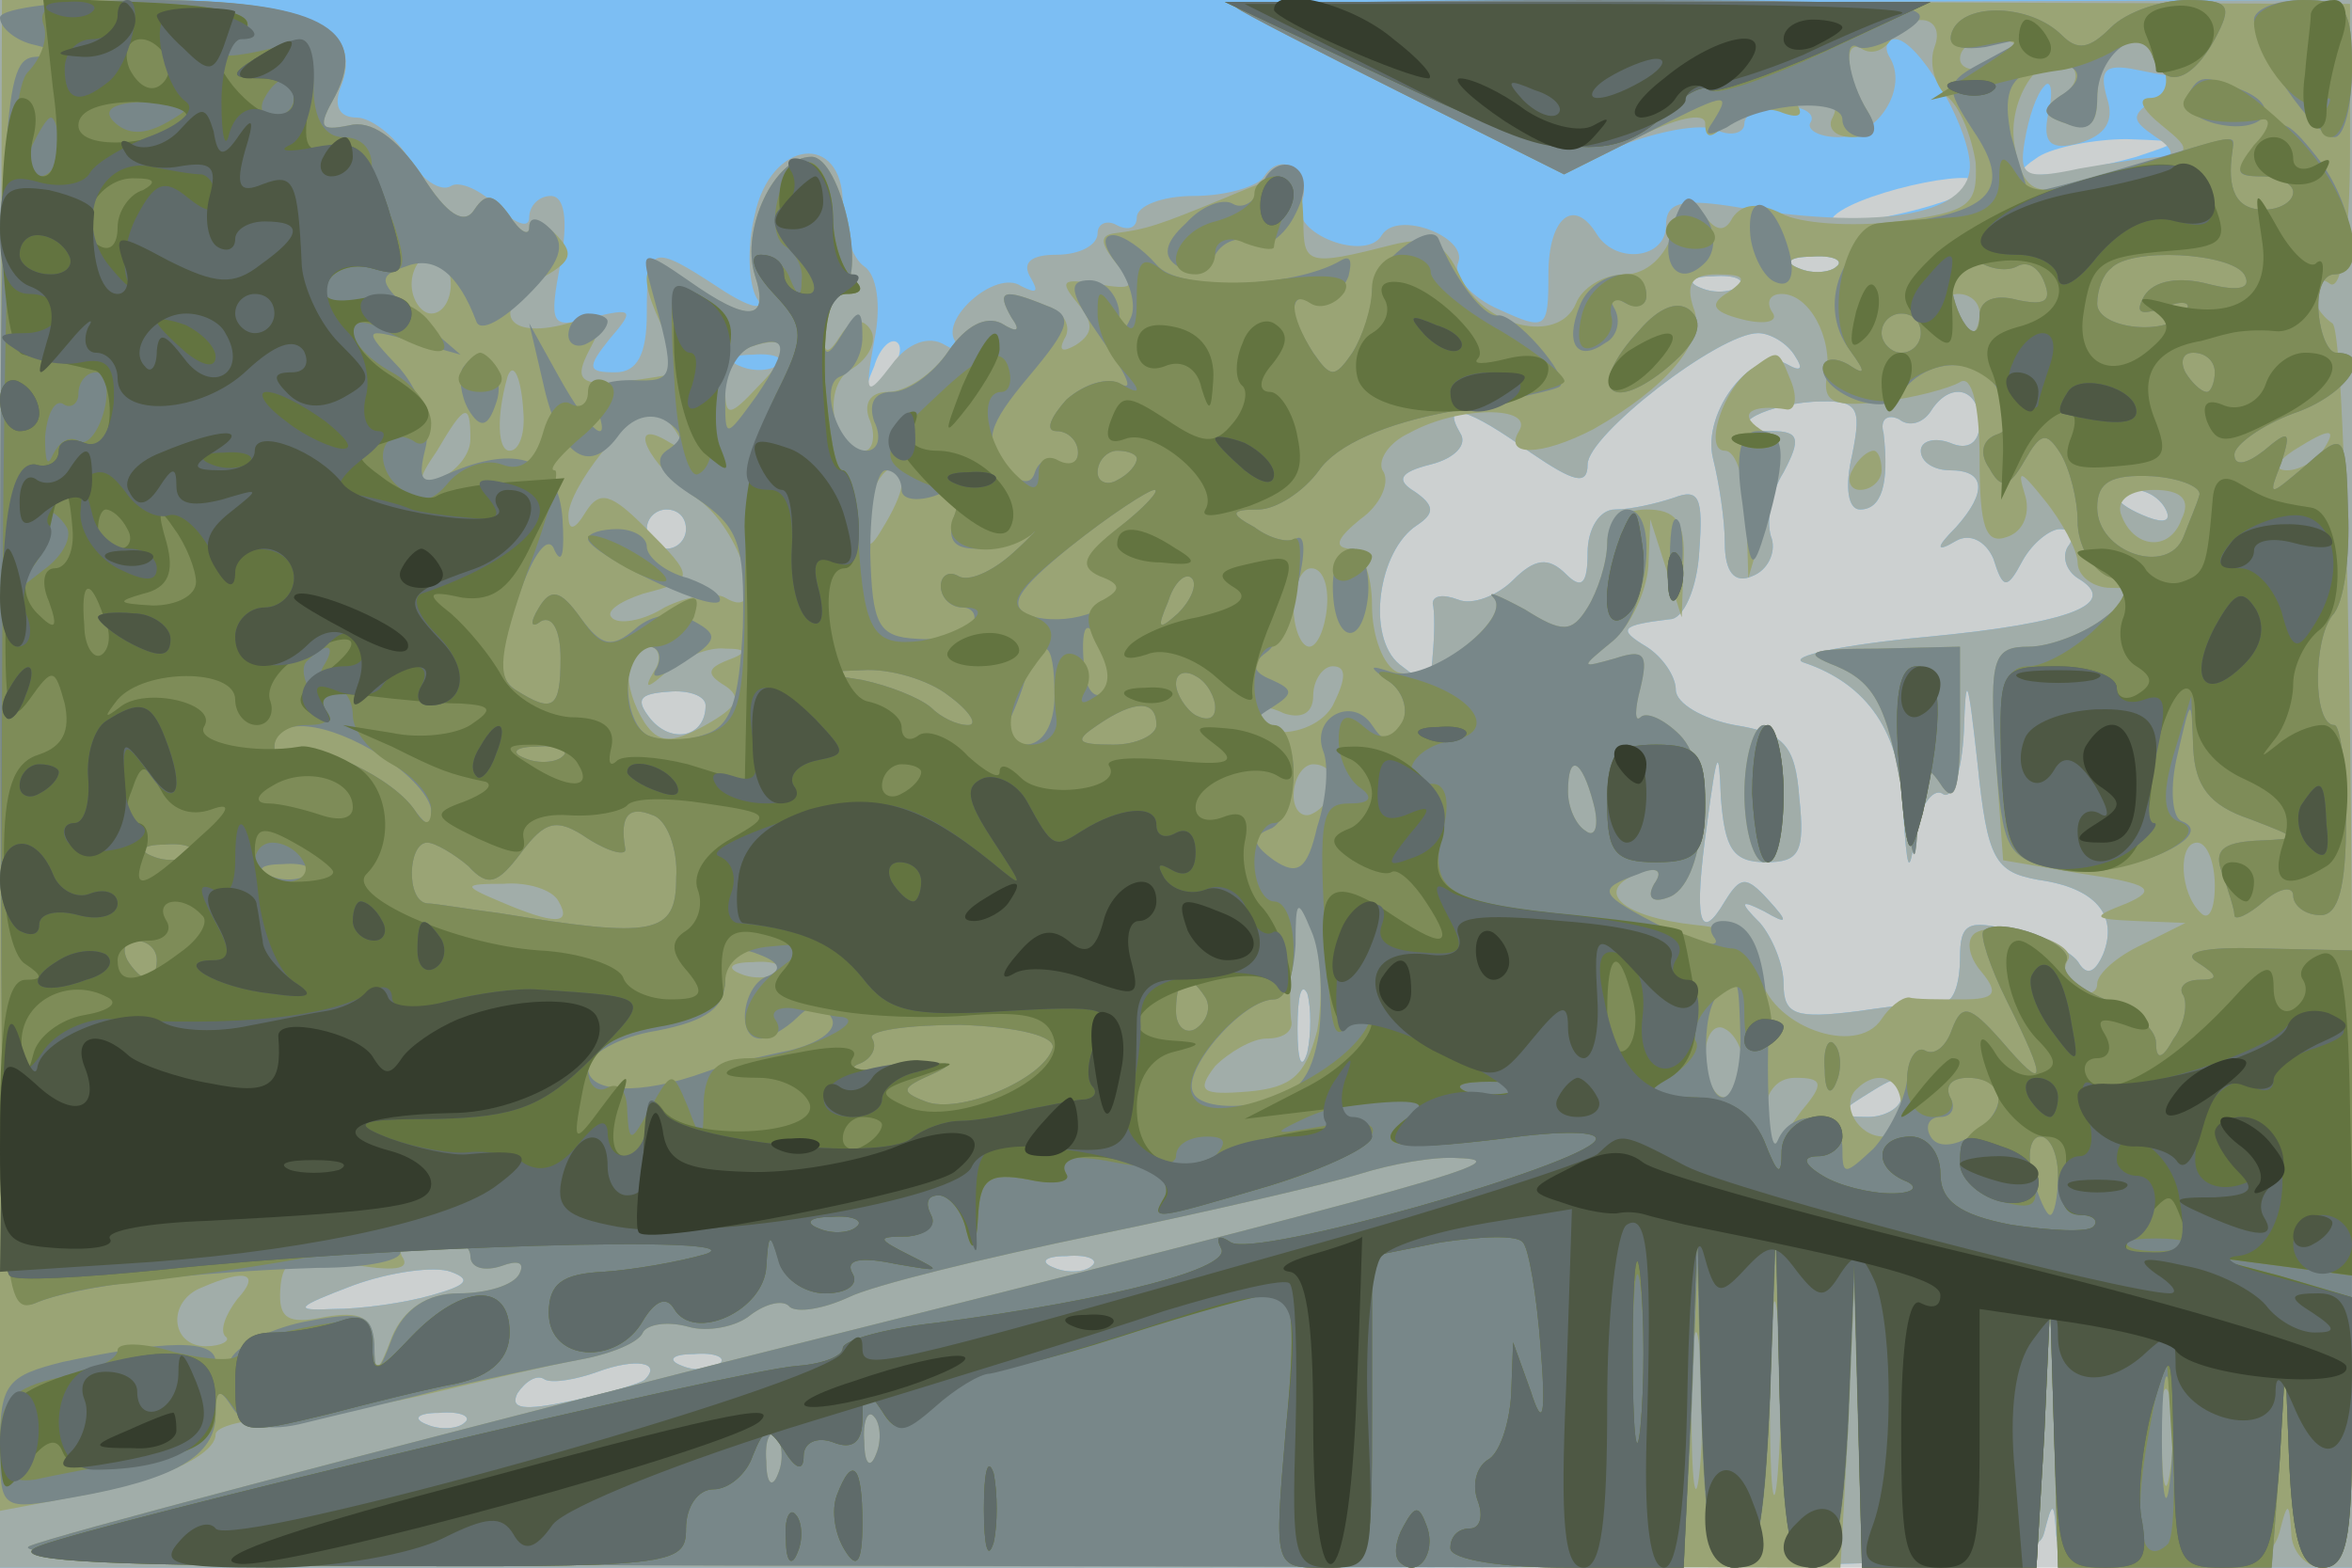 <svg xmlns="http://www.w3.org/2000/svg" xmlns:xlink="http://www.w3.org/1999/xlink" width="120" height="80"><g><svg xmlns="http://www.w3.org/2000/svg" xmlns:xlink="http://www.w3.org/1999/xlink" width="120" height="80"/><svg xmlns="http://www.w3.org/2000/svg" width="120" height="80" version="1.0" viewBox="0 0 120 80"><g fill="#ccd0d0" transform="matrix(.1 0 0 -.1 0 80)"><path d="M0 400V0h1200v800H0V400z"/></g></svg><svg xmlns="http://www.w3.org/2000/svg" width="120" height="80" version="1.0" viewBox="0 0 120 80"><g fill="#7cbef3" transform="matrix(.1 0 0 -.1 0 80)"><path d="M0 400V0h519c486 0 520 1 524 18 4 16 5 16 6 0s12-18 76-18h75v800H0V400zm1090 320c-14-4-34-8-45-9-16-1-17 1-5 9 8 5 29 9 45 9 29-1 29-1 5-9zm-83-16c-3-3-22-10-42-14-21-5-34-5-29 0 14 13 84 27 71 14zm-70-40c-3-3-12-4-19-1-8 3-5 6 6 6 11 1 17-2 13-5zm-50-10c-3-3-12-4-19-1-8 3-5 6 6 6 11 1 17-2 13-5zm-436-47c-10-9-11-8-5 6 3 10 9 15 12 12s0-11-7-18zm465 11c4-6 3-8-4-4-17 10-44-24-38-48 3-12 6-31 6-43 0-15 5-21 14-17 8 3 12 12 10 19-3 7-1 23 6 34 9 17 8 21-6 21-27 0-7 13 21 15 23 1 25-2 20-27-4-17-2-28 4-28 11 0 15 13 12 39-2 7 2 10 8 7 5-4 12-2 16 4 10 16 25 12 25-6 0-10-6-14-15-10-8 3-15 1-15-4 0-6 7-10 15-10 18 0 19-11 3-29-11-11-10-13 0-7 7 4 15 0 19-9 5-16 7-16 15-1 5 9 14 16 19 16 6 0 8-4 4-9-3-5-1-12 5-16 22-13-3-23-77-30-43-4-71-10-63-13 33-11 50-36 51-76 2-30 3-34 6-13 2 15 9 25 14 22 5-4 10 11 11 32 1 31 2 28 7-17 5-49 9-55 31-59 29-4 41-18 33-38-4-9-8-11-12-5-3 6-19 14-34 17-23 6-27 4-27-14 0-12-3-21-7-22-5 0-25-2-45-5-32-4-38-2-38 14 0 10-6 24-12 31-11 11-10 12 2 6 12-7 13-6 2 6s-14 12-22-1c-13-22-16-10-9 40 5 37 6 40 7 13 2-26 6-33 23-33s20 5 17 33c-2 27-8 33-33 37-16 3-30 11-30 18s-7 17-15 22c-15 9-13 11 12 14 7 0 14 16 15 35 2 27 0 32-13 27-9-3-22-6-30-6s-14-10-14-22c0-16-3-19-11-11-9 9-16 8-27-3-8-8-21-13-28-10-8 3-13 2-13-2 1-4 1-15 0-26-1-16-3-16-17-5-17 14-11 58 9 71 9 6 9 10-1 17-10 6-8 10 8 14 12 3 19 10 15 16-10 17 4 13 36-10 22-15 29-17 29-6 0 15 67 67 87 67 6 0 15-5 19-12zm189-78c3-6-1-7-9-4-18 7-21 14-7 14 6 0 13-4 16-10zm-755-10c0-5-4-10-10-10-5 0-10 5-10 10 0 6 5 10 10 10 6 0 10-4 10-10zm10-90c0-16-17-20-28-7-8 10-6 13 9 14 10 1 19-2 19-7zm307-177c-3-10-5-4-5 12 0 17 2 24 5 18 2-7 2-21 0-30zm303-23c0-5-8-10-17-10-15 0-16 2-3 10 19 12 20 12 20 0zM220 139c-14-4-36-7-50-7-21-1-19 1 10 12 19 7 42 10 50 7 11-4 8-7-10-12zm337 15c-3-3-12-4-19-1-8 3-5 6 6 6 11 1 17-2 13-5zM329 96c-2-2-19-7-38-11-24-5-31-4-27 4 4 6 10 10 14 7 4-2 16 0 27 4 19 7 33 5 24-4zm38 8c-3-3-12-4-19-1-8 3-5 6 6 6 11 1 17-2 13-5zM237 74c-3-3-12-4-19-1-8 3-5 6 6 6 11 1 17-2 13-5z"/></g></svg><svg xmlns="http://www.w3.org/2000/svg" width="120" height="80" version="1.0" viewBox="0 0 120 80"><g fill="#a1ada9" transform="matrix(.1 0 0 -.1 0 80)"><path d="M0 400V0h519c486 0 520 1 524 18 4 16 5 16 6 0s12-18 76-18h75v800l-287-1H625l85-43c81-42 87-43 118-30 18 7 39 11 47 8 8-4 15-2 15 3s9 9 19 9c11 0 17-4 15-8-3-4 4-8 14-8 20 0 36 25 26 41-3 5-1 9 3 9 11 0 36-41 38-63 2-26-43-35-117-23-30 5-38 3-38-9 0-17-25-20-35-5-12 20-25 9-25-20 0-28-1-29-25-18-14 6-24 17-21 24 5 13-31 27-39 14-8-14-47 1-41 16 6 16-10 28-19 14-3-5-19-10-36-10-16 0-29-5-29-11 0-5-4-7-10-4-5 3-10 1-10-4 0-6-9-11-21-11-13 0-18-4-13-12 4-7 3-8-5-4-13 9-43-18-33-29 4-5 1-5-6-1-8 5-19 1-27-10-13-17-14-16-9 12 4 19 1 34-5 38s-11 18-11 32c0 37-37 33-45-6-4-16-3-35 1-42 5-7-4-5-19 5-35 23-37 22-37-13 0-21-5-30-16-30-14 0-15 2-3 17 13 15 12 16-9 11-21-6-22-4-16 28 4 22 2 34-5 34-6 0-11-5-11-11s-7-3-16 5c-8 9-20 14-24 11-5-3-15 3-22 15-7 11-19 20-26 20-9 0-12 6-8 16 12 30-19 44-98 44H0V400zm1110 361c3-1-2-6-10-11-13-9-13-11 0-20 8-5 10-10 4-10s-26-3-43-6c-28-6-31-4-28 14 2 12 6 24 10 28 3 4 5-2 2-14-3-15 1-19 16-15 13 4 18 11 14 23-4 14-1 17 12 15 10-2 20-4 23-4zm-173-97c-3-3-12-4-19-1-8 3-5 6 6 6 11 1 17-2 13-5zm-50-10c-3-3-12-4-19-1-8 3-5 6 6 6 11 1 17-2 13-5zm29-36c4-6 3-8-4-4-17 10-44-24-38-48 3-12 6-31 6-43 0-15 5-21 14-17 8 3 12 12 10 19-3 7-1 23 6 34 9 17 8 21-6 21-27 0-7 13 21 15 23 1 25-2 20-27-4-17-2-28 4-28 11 0 15 13 12 39-2 7 2 10 8 7 5-4 12-2 16 4 10 16 25 12 25-6 0-10-6-14-15-10-8 3-15 1-15-4 0-6 7-10 15-10 18 0 19-11 3-29-11-11-10-13 0-7 7 4 15 0 19-9 5-16 7-16 15-1 5 9 14 16 19 16 6 0 8-4 4-9-3-5-1-12 5-16 22-13-3-23-77-30-43-4-71-10-63-13 33-11 50-36 51-76 2-30 3-34 6-13 2 15 9 25 14 22 5-4 10 11 11 32 1 31 2 28 7-17 5-49 9-55 31-59 29-4 41-18 33-38-4-9-8-11-12-5-3 6-19 14-34 17-23 6-27 4-27-14 0-12-3-21-7-22-5 0-25-2-45-5-32-4-38-2-38 14 0 10-6 24-12 31-11 11-10 12 2 6 12-7 13-6 2 6s-14 12-22-1c-13-22-16-10-9 40 5 37 6 40 7 13 2-26 6-33 23-33s20 5 17 33c-2 27-8 33-33 37-16 3-30 11-30 18s-7 17-15 22c-15 9-13 11 12 14 7 0 14 16 15 35 2 27 0 32-13 27-9-3-22-6-30-6s-14-10-14-22c0-16-3-19-11-11-9 9-16 8-27-3-8-8-21-13-28-10-8 3-13 2-13-2 1-4 1-15 0-26-1-16-3-16-17-5-17 14-11 58 9 71 9 6 9 10-1 17-10 6-8 10 8 14 12 3 19 10 15 16-10 17 4 13 36-10 22-15 29-17 29-6 0 15 67 67 87 67 6 0 15-5 19-12zm-519-4c-3-3-12-4-19-1-8 3-5 6 6 6 11 1 17-2 13-5zm708-74c3-6-1-7-9-4-18 7-21 14-7 14 6 0 13-4 16-10zm-755-10c0-5-4-10-10-10-5 0-10 5-10 10 0 6 5 10 10 10 6 0 10-4 10-10zm10-90c0-16-17-20-28-7-8 10-6 13 9 14 10 1 19-2 19-7zm307-177c-3-10-5-4-5 12 0 17 2 24 5 18 2-7 2-21 0-30zm303-23c0-5-8-10-17-10-15 0-16 2-3 10 19 12 20 12 20 0zM220 139c-14-4-36-7-50-7-21-1-19 1 10 12 19 7 42 10 50 7 11-4 8-7-10-12zm337 15c-3-3-12-4-19-1-8 3-5 6 6 6 11 1 17-2 13-5zM329 96c-2-2-19-7-38-11-24-5-31-4-27 4 4 6 10 10 14 7 4-2 16 0 27 4 19 7 33 5 24-4zm38 8c-3-3-12-4-19-1-8 3-5 6 6 6 11 1 17-2 13-5zM237 74c-3-3-12-4-19-1-8 3-5 6 6 6 11 1 17-2 13-5z"/></g></svg><svg xmlns="http://www.w3.org/2000/svg" width="120" height="80" version="1.0" viewBox="0 0 120 80"><g fill="#9aa475" transform="matrix(.1 0 0 -.1 0 80)"><path d="M0 415V29l37 7c42 7 73 21 73 32 0 4 15 8 33 8 17 1 52 7 77 13s59 14 75 17c17 3 31 9 33 14 2 4 12 6 23 3 10-3 25 0 32 6 8 6 17 8 20 4 4-3 17-1 30 5 12 6 69 20 127 32s118 26 134 31 38 9 50 8c31-1 1-10-374-104C186 58 26 16 15 11 2 5 171 1 467 1l472-1 4 72 3 73 2-72 2-73h89l4 68 3 67 2-67 2-68h54c44 0 55 4 59 18 4 16 5 16 6 0 0-10 8-18 16-18 13 0 15 41 15 315-1 190-5 317-10 320-6 4-10 11-10 16 0 6 4 8 9 4 6-3 10 26 10 69v74l-286 1c-158 1-285-1-282-3 2-2 41-22 85-44l82-41 36 18c21 11 36 14 36 8 0-8 3-8 11 0 6 6 18 9 27 6 10-4 13-2 8 5-3 6-1 14 5 18 8 4 9 3 5-4s-2-12 4-12 8-4 5-10c-3-5 1-10 10-10 10 0 13 4 8 13-11 17-13 38-3 32 5-3 11-1 15 5 10 15 28 12 22-4-3-8 0-19 6-25 7-5 13-21 15-34 1-22-3-25-40-30-23-3-50-1-59 4-12 6-20 5-25-2-4-8-9-7-15 2-7 11-10 9-15-8-4-14-14-23-25-23s-22-7-25-15c-9-21-47-12-59 14-8 17-15 21-35 16-43-11-45-10-45 12-1 27-2 28-40 12-34-14-40-16-56-18-8-1-8-5 1-16 10-12 8-13-10-10s-20 2-10-10c8-10 8-15-1-21-7-4-9-3-6 3 4 6 0 14-9 17-22 9-26 8-18-6 5-7 3-8-5-3-8 4-18-1-27-14-8-12-22-21-31-21s-13-6-9-15c3-8 1-15-3-15-17 0-22 34-6 42 8 5 13 14 9 20s-10 5-15-3c-7-11-9-10-9 3 0 9 4 18 9 20 14 5 0 68-15 68-19 0-36-37-29-60 8-24-3-25-33-4-24 17-29 6-12-27 6-10 7-20 3-20-47-8-52-6-42 13 9 17 7 18-15 12-30-7-35 10-8 25 14 8 15 12 5 22-7 7-13 9-13 3 0-5-5-2-10 6-8 11-12 12-18 3-5-8-14-3-27 18-13 19-26 28-37 25-15-3-16-1-7 15 18 34-10 49-95 49H1L0 415zm1030 361c0-2-7-6-15-10-8-3-15-1-15 4 0 6 7 10 15 10s15-2 15-4zm74-11c3-8 0-15-7-15s-4-6 6-14c16-13 16-14-10-20-15-4-35-9-44-12-12-3-18 3-21 21-5 25 16 54 29 41 4-4 2-11-6-15-10-7-9-10 3-14 11-4 16-1 16 12 0 31 23 43 34 16zM230 655c0-8-4-15-10-15-5 0-10 7-10 15s5 15 10 15c6 0 10-7 10-15zm707 9c-3-3-12-4-19-1-8 3-5 6 6 6 11 1 17-2 13-5zm-55-13c-10-6-9-10 7-14 12-3 19-1 15 4-3 5-1 9 5 9 14 0 26-22 23-42-2-13 3-16 28-13 17 2 35 7 40 10 6 4 10-12 10-39 0-35 3-44 14-40 9 3 12 13 9 22-4 13-2 12 10-3 9-11 17-26 17-32 0-7 8-13 17-13 15 0 14-2-3-15-10-8-28-15-39-15-18 0-20-6-17-54l4-55 41-7c34-5 38-8 22-15-18-7-18-8 5-9l25-1-22-11c-13-6-23-15-23-20s-5-6-10-3c-6 4-8 10-5 15 6 9-35 21-47 14-5-3-4-12 3-20 9-11 7-14-10-14-11 0-24 0-27 1-4 0-10-5-14-11-13-20-58-3-62 23-2 16-11 23-33 25-37 4-52 17-30 26 10 4 14 2 9-5-4-7-1-10 7-7 19 6 24 65 6 83-8 8-17 12-20 9s-3 4 0 15c4 17 2 20-13 15-18-5-18-5-1 9 9 8 17 25 18 38l1 24 8-25 8-25 1 28c1 21-4 27-19 27-12 0-20-7-20-17s-5-25-10-33c-8-13-13-13-32-1-13 7-20 10-16 6 10-10-33-44-49-38-7 3-13 18-13 34s-5 29-12 29c-8 1-5 6 6 15 10 7 15 18 12 24-4 5 2 15 13 20 25 14 64 14 56 1s11-13 38 1c37 21 58 45 51 62-4 12-1 17 12 17 14 0 16-2 6-9zm128-11c0-5-2-10-4-10-3 0-8 5-11 10-3 6-1 10 4 10 6 0 11-4 11-10zm-623-37c-15-16-17-16-17-1 0 9 6 18 13 21 20 7 22-2 4-20zm-120-13c1-11-2-20-7-20-6 0-7 17-1 38 3 8 7-1 8-18zm-27-14c0-8-7-16-15-20-12-4-13-2-2 14 14 24 17 25 17 6zm106 2c4-7 3-8-4-4-24 15-11-12 13-28 23-15 38-65 15-51-5 3-19 1-31-5-11-7-24-9-27-5-3 3 4 8 16 12 27 7 27 8 1 34-17 17-23 19-30 8-6-10-9-10-9-2 0 14 31 53 42 53 4 0 10-5 14-12zm839-8c-3-5-12-10-18-10-7 0-6 4 3 10 19 12 23 12 15 0zm-725-17c0-5-5-15-10-23-7-12-9-10-7 8 1 19 17 33 17 15zm653-18c-6-17-25-15-31 3-2 7 5 12 17 12 14 0 19-5 14-15zm-436-45c-1-11-5-20-9-20s-8 9-8 20 4 20 9 20c6 0 9-9 8-20zm-343-32c-6-10-4-10 7 0 7 6 20 12 29 11 11 0 12-2 1-6-10-4-11-7-1-13 9-6 6-11-10-20-18-10-24-9-31 1-12 19-11 39 2 39 5 0 7-6 3-12zm346-18c-9-16-40-19-40-3 0 3 7 3 15-1 9-3 15 0 15 9 0 8 5 15 10 15 7 0 7-6 0-20zm0-39c0-6-4-13-10-16-5-3-10 1-10 9 0 9 5 16 10 16 6 0 10-4 10-9zm133-11c3-11 1-18-4-14-5 3-9 12-9 20 0 20 7 17 13-6zm317-42c0-12-3-18-7-14-11 10-12 36-2 36 5 0 9-10 9-22zm-845-8c7-12-2-12-30 0-19 8-19 9 2 9 12 1 25-3 28-9zm387-66c-6-23-13-29-35-31-24-2-27 0-17 13 7 7 19 14 26 14 8 0 13 3 13 8-1 4-1 21 0 37 2 27 3 28 11 9 4-11 5-34 2-50zm-275 30c-3-3-12-4-19-1-8 3-5 6 6 6 11 1 17-2 13-5zm493-50c0-8-4-14-10-14-5 0-10 9-10 21 0 11 5 17 10 14 6-3 10-13 10-21zm29-21c-7-10-15-20-16-22-2-2-3 5-3 17 0 14 6 22 16 22 14 0 15-3 3-17zm51 2c0-8-4-15-9-15-13 0-22 16-14 24 11 11 23 6 23-9zm-730-76c0-6 7-8 16-5 8 3 12 2 9-4s-17-10-31-10c-16 0-28-8-34-22-7-19-9-20-9-4-1 14-7 17-25 14-19-4-24-1-23 14 1 16 7 18 35 13 23-4 32-3 27 4-3 7 2 11 14 11s21-5 21-11zM907 48c-2-24-4-7-4 37s2 63 4 43c2-21 2-57 0-80zm-786 89c-6-8-9-16-6-19 3-2-2-5-10-5-18 0-20 23-2 30 23 10 30 7 18-6zm746-89c-2-18-4-4-4 32s2 50 4 33c2-18 2-48 0-65zm240 0c-2-13-4-5-4 17-1 22 1 32 4 23 2-10 2-28 0-40zM447 58c-3-8-6-5-6 6-1 11 2 17 5 13 3-3 4-12 1-19zm-50-10c-3-8-6-5-6 6-1 11 2 17 5 13 3-3 4-12 1-19zm497 564c-15-10-25-42-14-42 6 0 10-15 11-32l1-33 10 34c7 26 6 36-4 42-12 8-4 13 14 10 4 0 5 6 2 14-7 17-6 17-20 7zm51-52c-3-5-1-10 4-10 6 0 11 5 11 10 0 6-2 10-4 10-3 0-8-4-11-10zm-8-100c21-9 27-22 36-80 4-22 4-22 6 5 1 23 3 27 11 15 7-11 10-4 10 28v42l-42-1c-36 0-39-2-21-9zm-47-65c0-19 5-35 10-35 6 0 10 16 10 35s-4 35-10 35c-5 0-10-16-10-35z"/></g></svg><svg xmlns="http://www.w3.org/2000/svg" width="120" height="80" version="1.0" viewBox="0 0 120 80"><g fill="#788789" transform="matrix(.1 0 0 -.1 0 80)"><path d="M0 791c0-5 8-12 18-14 16-4 16-5 0-6S0 747 0 449c1-300 2-320 18-314 21 9 81 16 144 18 26 0 45 4 42 9-3 4 4 8 15 8 12 0 21-5 21-11s7-8 16-5c8 3 12 2 9-4s-17-10-31-10c-16 0-28-8-34-23-7-19-9-19-9-3-1 15-6 17-33 12-18-3-36-12-40-19-4-6-8-7-8-2 0 12-26 11-78 0C4 98 0 94 0 63c0-34 0-34 38-27 51 9 72 21 72 42 0 14 2 14 9 3 6-9 18-12 37-7 16 4 47 11 69 17 22 5 54 12 70 15 17 3 31 9 33 14 2 4 12 6 23 3 10-3 25 0 32 6 8 6 17 8 20 4 4-3 17-1 30 5 12 6 69 20 127 32s118 26 134 31 38 9 50 8c31-1 1-10-374-104C186 58 26 16 15 11 2 5 155 1 427 1l432-1 4 78 3 77 2-77c2-61 5-78 17-78 11 0 15 18 18 83l3 82 2-82c2-65 5-83 17-83 11 0 15 17 18 72l3 73 2-72 2-73h89l4 68 3 67 2-67 2-68h109l4 52 3 53 2-52c2-40 6-53 17-53 13 0 15 24 15 158v157l-46 1c-30 1-41-2-33-7 11-7 11-9 1-9-7 0-11-4-8-8 2-4 1-14-5-22-6-11-9-11-9-2 0 7-12 17-26 22-14 6-23 14-20 19 6 9-34 24-42 16-2-2 3-18 12-36 21-42 20-47-3-20-16 18-20 19-25 6-3-9-9-14-14-11-4 2-9-4-9-15-1-10-9-26-17-35-15-14-16-14-16 0 0 19-26 21-33 4-3-7-5 10-5 38 1 53-6 74-23 74-6 0-8-4-4-9 3-5-8-3-25 5-35 18-36 20-14 28 9 4 13 2 8-5-4-7-1-10 7-7 19 6 24 65 6 83-8 8-17 12-20 9s-3 4 0 15c4 17 2 20-13 15-18-5-18-5-1 9 18 15 24 67 7 67-5 0-10-8-10-17 0-10-5-25-10-33-8-13-13-13-32-1-13 7-20 10-16 6 10-11-34-44-52-38-12 4-12 3-1-5 7-5 10-15 6-22-6-10-9-9-15 0-10 15-31 4-25-13 3-7 2-24-3-39-5-22-10-25-22-17-11 8-12 12-2 16 6 2 12 16 12 29s-6 24-12 24c-10 0-9 3 1 9 11 7 11 9 0 14-10 4-11 8-3 14 12 8 26 65 15 58-4-2-13 0-21 6-13 7-12 9 2 9 9 0 23 9 31 20 9 13 34 24 67 30 29 6 55 11 56 13 5 5-24 38-32 36-7-1-22 19-30 39-4 10-34-13-34-27 0-9-5-23-10-31-9-13-11-13-20 0-13 20-13 31 1 28 6-2 14 3 17 11 2 8 1 11-4 8-24-14-83-16-94-2-7 8-17 15-22 15-6 0-5-6 2-15 6-8 10-20 7-27-4-9-6-8-6 3-1 9-8 16-15 16-12 0-10-7 6-30 12-17 17-27 10-23s-19 0-28-8c-8-9-11-16-5-16s11-5 11-11c0-5-4-8-9-5-5 4-11 1-13-5-2-7-8-6-16 4-10 12-8 20 13 45s23 31 9 36c-22 9-26 8-18-6 5-7 3-8-5-3-8 4-18-1-27-14-8-12-21-21-29-21-9 0-12-6-9-15 4-8 2-15-4-15-14 0-25 34-13 38 6 2 11 11 11 20 0 15-2 15-10 2s-10-13-10 2c0 9 4 18 9 20 14 5 0 68-15 68-19 0-36-37-29-60 8-24-3-25-34-3-23 16-24 15-19-3 13-47 13-49-10-48-15 0-21-4-18-13 9-23-3-14-19 15l-15 27 7-30c8-37 23-48 38-28 7 10 17 13 25 8 9-6 9-9 0-15-7-5-3-13 15-24 22-15 25-23 24-66-2-38-6-51-20-55-11-4-23-3-29 0-13 8-13 45 1 45 5 0 7-5 4-11-4-6 2-5 14 3 17 11 18 14 5 21-9 5-21 4-30-4-12-10-17-9-28 6-10 14-15 15-21 5-5-8-4-11 1-7 6 3 10-5 10-19 0-26-4-28-23-16-9 6-9 16 1 46 8 24 16 34 19 25 4-8 5 0 4 16-2 31-23 39-59 23-13-6-15-3-11 13 3 11-2 28-13 41-19 20-19 21 6 14l25-7-22 19c-20 18-21 21-6 26 15 6 27-4 36-28 2-6 14 1 26 13 17 17 20 26 12 34-6 6-11 7-11 1 0-5-5-2-10 6-8 11-12 12-18 3-5-8-14-3-27 18-13 19-26 28-37 25-15-3-16-1-7 15 18 35-10 49-95 49-42 0-76-4-76-9zm386-193c-16-22-16-22-16-1 0 12 6 23 13 26 19 7 20 0 3-25zm194-32c0-3-4-8-10-11-5-3-10-1-10 4 0 6 5 11 10 11 6 0 10-2 10-4zm-120-16c0-5 8-6 17-3 12 5 15 2 10-10-4-12-1-17 11-17 10 0 22 3 28 8 5 4 1-1-9-10-11-10-23-15-28-12s-9 0-9-5c0-6 5-11 11-11 5 0 8-4 5-9-3-4-16-8-28-7-20 1-23 7-24 44 0 23 3 42 8 42 4 0 8-4 8-10zm110-20c-14-11-19-20-12-20 6 0 12-4 12-9 0-13-27-21-45-15-11 5-6 13 21 35 20 16 40 29 43 29s-5-9-19-20zm31-43c-10-9-11-8-5 6 3 10 9 15 12 12s0-11-7-18zm-38-22c4-8 3-16-1-19s-9 4-9 15c-2 23 3 25 10 4zm-25-20c0-15-6-25-15-25-8 0-12 3-10 8 2 4 7 15 10 25 9 24 15 21 15-8zm-54 0c11-8 15-15 10-15-6 0-14 4-19 9-6 5-21 11-35 14l-25 4 25 1c14 1 34-5 44-13zm136-6c0-6-4-7-10-4-5 3-10 11-10 16 0 6 5 7 10 4 6-3 10-11 10-16zm-30-9c0-5-10-10-22-10-19 0-20 2-8 10 19 13 30 13 30 0zm-395-16c14-9 25-21 25-28 0-8-2-8-8 0-11 17-51 36-62 29-6-3-10-1-10 4 0 16 27 13 55-5zm92 0c-3-3-12-4-19-1-8 3-5 6 6 6 11 1 17-2 13-5zm526-24c3-11 1-18-4-14-5 3-9 12-9 20 0 20 7 17 13-6zm-468-38c0-29-11-31-90-18-16 2-33 5-37 5-11 1-10 31 0 31 4 0 14-6 21-12 10-11 15-9 27 7s18 18 34 7c11-7 20-9 19-5-3 17 2 22 14 17 7-2 13-17 12-32zM97 364c-3-3-12-4-19-1-8 3-5 6 6 6 11 1 17-2 13-5zm60-10c-3-3-12-4-19-1-8 3-5 6 6 6 11 1 17-2 13-5zm516-81c-4-24-11-32-31-36-15-3-30-1-33 5-7 11 25 48 41 48 6 0 10 12 11 28 0 23 1 24 8 7 5-11 6-34 4-52zM80 310c0-5-2-10-4-10-3 0-8 5-11 10-3 6-1 10 4 10 6 0 11-4 11-10zm312-8c-13-4-17-32-4-32 4 0 13 5 19 11 7 7 13 8 17 0 4-6-5-13-21-17-15-3-35-8-43-11-33-12-60-11-60 2 0 7 16 16 35 19 26 5 35 12 35 26s5 18 17 13c11-4 12-8 5-11zm223-11c3-5 1-12-5-16-5-3-10 1-10 9 0 18 6 21 15 7zm273-21c0-16-4-30-9-30-10 0-12 43-2 53s10 10 11-23zm-351-5c-5-16-48-34-65-27-13 5-12 7 4 14 13 6 9 7-16 4-19-3-29-2-22 1 6 2 10 8 7 13-3 4 18 7 45 7 30-1 49-6 47-12zm483-24c0-16-28-33-35-21-3 5-1 10 5 10s8 5 5 10c-3 6 1 10 9 10 9 0 16-4 16-9zm30-41c0-11-2-20-4-20s-6 9-9 20-1 20 4 20 9-9 9-20zm57-157c-2-16-4-5-4 22 0 28 2 40 4 28 2-13 2-35 0-50zM447 58c-3-8-6-5-6 6-1 11 2 17 5 13 3-3 4-12 1-19zm-50-10c-3-8-6-5-6 6-1 11 2 17 5 13 3-3 4-12 1-19zm234 748c2-2 41-22 85-44l82-41 38 19c45 23 48 24 38 8-5-7-3-8 7-3 19 13 59 15 59 4 0-5 5-9 11-9s7 5 2 13c-10 16-13 38-5 33 4-2 16 2 27 10 16 12-4 14-165 14-101 0-181-2-179-4zm365-12c-3-7 3-10 17-8l22 5-22-12c-21-11-21-13-6-36 19-28 10-40-32-46-33-4-50-41-31-66 8-11 8-13-1-7-7 4-13 3-13-2 0-13 32-25 39-14 13 20 41 21 51 2 7-13 6-20-2-22-7-3-8-10-3-17 6-11 10-10 18 4s11 15 18 4c5-8 9-24 9-35 0-12 7-25 17-28 14-6 14-8-3-21-10-8-28-15-39-15-18 0-20-6-17-54 4-51 5-54 34-60 28-5 82 17 61 25-5 2-6 18-2 34 7 30 7 30 8 3 1-19 8-29 29-36 26-10 26-10 3-11-17-1-22-5-17-17 3-9 6-18 6-21s7 0 15 7 15 8 15 3 6-10 14-10c9 0 13 14 13 49 0 26-3 48-6 48-11 0-11 43-1 56 6 6 9 30 8 53-1 40-2 41-21 24-20-17-20-17-13 1 5 16 4 17-9 6-9-7-15-8-15-2 0 5 14 15 30 21 27 9 42 31 22 31-4 0-8 9-9 20s2 20 8 20c15 0 10 36-9 60-16 20-19 21-31 6-11-14-11-16 3-16 9 0 16-4 16-8 0-5-7-9-15-9-14 0-19 10-16 30 1 9 5 9-53-8-27-8-50-14-51-13-1 2-5 15-9 29-4 20-1 29 11 33 20 8 32-2 14-13-10-7-9-10 3-14 11-5 16-1 16 13 0 22 22 39 28 22 6-18 20-14 32 8 9 17 8 20-14 20-13 0-31-6-39-14-11-11-17-12-25-4-16 16-50 17-56 2zm33-120c5 3 11 0 14-8 4-10 0-12-14-9-11 3-19 0-19-8 0-19-14-1-15 21-1 15 1 17 11 9 7-6 17-8 23-5zm116-4c4-7-2-9-18-5-15 4-28 2-33-6-5-9-2-10 10-6 9 4 15 3 11-2-8-13-45-9-45 4 0 7 3 15 7 18 10 11 61 8 68-3zm-165-30c0-5-4-10-10-10-5 0-10 5-10 10 0 6 5 10 10 10 6 0 10-4 10-10zm150-20c0-5-2-10-4-10-3 0-8 5-11 10-3 6-1 10 4 10 6 0 11-4 11-10zm-8-63c-1-4-5-13-8-21-8-20-44-8-44 15 0 13 7 17 28 16 15-1 26-6 24-10zm28 243c0-15 31-60 41-60 5 0 9 16 9 35 0 31-3 35-25 35-14 0-25-5-25-10zm-34-39c-3-5 3-11 14-14 24-6 36 8 14 17-20 8-22 8-28-3zm-472-45c-3-9-10-13-15-10s-16-1-24-10c-11-10-12-17-4-22 6-3 15-1 19 6s13 10 18 6c6-4 16 2 22 13 7 13 7 22 0 26-6 3-13-1-16-9zm210-19c-8-21 2-35 16-21 5 5 6 15 0 24-8 12-10 12-16-3zm39-7c1-10 7-22 13-24 7-3 10 3 7 15-7 27-22 34-20 9zm-87-36c-8-20-1-29 13-19 6 3 8 11 5 17-4 7-2 8 4 4 7-4 12-2 12 3 0 17-27 13-34-5zm30-13c-26-28-16-43 13-20 16 13 21 23 14 30-6 6-16 3-27-10zm-546-2c0-5 5-7 10-4 6 3 10 8 10 11 0 2-4 4-10 4-5 0-10-5-10-11zm-54-17c-2-4-1-14 3-21 6-10 10-9 14 3 6 16-8 32-17 18zm653-69c4-35 5-36 12-13 11 39 10 50-4 50-9 0-12-11-8-37zm-37-28c0-16 2-22 5-12 2 9 2 23 0 30-3 6-5-1-5-18zm-552 10c0-7 61-37 67-32 2 3-5 8-16 12-12 3-21 11-21 16s-7 9-15 9-15-2-15-5zm380-24c0-29 15-33 18-5 1 13-3 24-8 24-6 0-10-9-10-19zm257-41c21-9 27-22 36-80 4-22 4-22 6 5 1 23 3 27 11 15 7-11 10-4 10 28v42l-42-1c-36 0-39-2-21-9zm-47-65c0-19 5-35 10-35 6 0 10 16 10 35s-4 35-10 35c-5 0-10-16-10-35zm41-141c0-11 3-14 6-6 3 7 2 16-1 19-3 4-6-2-5-13z"/></g></svg><svg xmlns="http://www.w3.org/2000/svg" width="120" height="80" version="1.0" viewBox="0 0 120 80"><g fill="#7e8c58" transform="matrix(.1 0 0 -.1 0 80)"><path d="M22 788c3-7-1-18-8-25-9-10-12-90-13-324-1-292 0-311 17-304 9 4 31 9 47 10 17 2 57 7 90 13 73 12 242 14 205 2-14-4-37-8-52-9-21-1-28-6-28-21 0-25 35-27 48-4 6 10 12 13 16 6 10-17 46-1 47 22 1 17 2 17 6 4 2-10 13-18 24-18 12 0 17 5 14 10-4 7 3 9 22 5 23-4 24-4 8 4-18 9-18 10-2 10 10 1 15 6 12 11-3 6-2 10 4 10 5 0 12-8 14-18 3-12 5-10 6 7 1 19 5 23 26 19 15-3 22-1 18 5s5 8 25 4c19-4 32-2 32 3 0 6 7 10 16 10 12 0 11-5-7-20-29-24-26-24 39-5 54 16 73 39 25 30-23-4-25-4-8 4 27 13 76 14 55 1-23-15-9-18 47-11 29 4 50 4 47-1-8-13-173-60-186-52-6 4-8 3-5-3 6-10-54-26-145-38-27-3-48-9-48-13s-10-8-23-9c-31-2-356-80-387-92C2 4 44 1 173 1c171-1 177 0 177 19 0 11 6 20 14 20s17 8 20 17c6 15 8 15 16 3 6-10 10-11 10-3 0 7 7 10 15 7 10-4 15 0 15 12 0 16 2 16 10 4 7-12 12-11 30 5 12 11 24 19 26 17 3-2 33 6 69 17 35 12 70 21 76 21 9 0 10-19 5-70-6-70-6-70 19-70s25 1 25 80v79l35 7c20 3 39 4 42 0 3-3 7-27 9-53 3-37 1-42-5-23l-9 25-1-27c-1-15-6-30-12-33-6-4-8-13-5-21s1-14-4-14c-6 0-10-4-10-10s27-10 60-10h59l4 88 3 87 2-87c2-70 5-88 17-88 11 0 15 19 18 88l3 87 2-87c2-70 5-88 17-88 11 0 15 18 18 78l3 77 2-77 2-78h89l4 68 3 67 2-67 2-68h109l4 53 3 52 2-52c2-40 6-53 17-53 12 0 15 14 15 69v69l-37 11-38 10 38-5 37-5v166l-46 1c-30 1-41-2-33-7 11-7 11-9 1-9-7 0-11-4-8-8 2-4 1-14-5-22-6-11-9-11-9-2 0 7-12 17-26 22-14 6-23 14-20 19 6 9-34 24-42 16-2-2 3-18 12-36 21-42 20-47-3-20-16 18-20 19-25 6-3-9-9-14-14-11-4 2-9-4-9-15-1-11 5-19 13-19s12 5 9 10c-3 6 1 10 9 10 18 0 21-16 6-25-17-11-11-32 11-38 17-5 20-2 16 14-3 10-1 19 4 19s9-9 9-20 5-20 12-20c6 0 9-3 6-6s-22-2-42 1c-26 5-36 12-36 26 0 11-7 19-15 19-18 0-20-16-2-23 6-3 3-6-8-6s-27 4-35 9c-10 6-11 10-2 10 6 0 12 5 12 10 0 18-30 11-31-7 0-14-2-13-9 5-7 15-18 22-37 22-24 1-26 2-10 11 9 6 15 14 12 18-2 5 2 14 10 21 13 10 15 9 15-9 0-12 4-20 10-16 11 7-3 50-16 51-5 0-16 4-24 7s-36 8-62 10c-60 6-69 13-62 43 4 14 2 24-5 24-19 0-12 18 9 22 25 4 13 23-20 32-17 5-21 4-11-2 7-5 10-15 6-21-5-8-11-9-19-2-9 8-13 6-13-7 0-9 5-20 11-24 7-5 5-8-5-8-16 0-17-6-11-95 2-23 4-27 12-15 5 8 10 10 10 5 0-28-84-67-92-43-5 13 26 48 42 48 6 0 10 11 10 25s-4 25-10 25c-5 0-10 9-10 20s5 20 10 20c6 0 10 11 10 25s-4 25-10 25c-5 0-10 9-10 20s4 20 9 20 11 13 13 29c2 17 2 28-2 26-3-2-12 0-20 6-13 7-12 9 2 9 9 0 23 9 31 20 9 13 34 24 67 30 29 6 56 12 58 15 2 2-12 14-32 26-20 11-36 25-36 30s-7 9-15 9-15-8-15-17c0-10-5-25-10-33-9-13-11-13-20 0-12 19-13 33-1 25 5-3 13 0 17 6 4 8-6 10-37 6-24-3-50 0-56 5-10 8-13 5-13-13 0-19-2-21-10-9-9 13-10 13-10 0 0-9 6-22 13-29 10-11 9-13-1-7-6 4-19 0-28-8-8-9-11-16-5-16s11-5 11-11c0-5-4-7-10-4-5 3-10 1-10-6 0-10-3-10-12-1-15 15-19 42-7 42 4 0 6 6 3 14-4 9-14 5-36-16-26-24-29-31-17-39 8-5 18-9 23-9 4 0 6-7 2-15-6-16 22-21 40-8 5 5 1 0-9-9-11-10-23-15-28-12s-9 0-9-5c0-6 5-11 12-11 17 0 0-13-22-17-24-3-29 4-32 50-1 21-5 37-8 37-4 0-7 20-9 45-1 31 2 45 11 45 8 0 9 3 3 8-5 4-10 18-10 31s-5 26-11 28c-14 5-26-35-13-43 5-3 9-11 8-17 0-9-2-9-6 1-2 6-9 12-15 12s-3-9 6-19c17-18 17-22 2-52-10-20-16-58-16-100 0-59-3-68-20-74-11-3-24-3-30 0-15 9-12 45 4 45 8 0 16 7 20 15 4 13 1 13-20-1-23-16-26-16-38 1-10 14-15 15-21 5-5-8-4-11 1-7 6 3 10-5 10-19 0-26-4-28-23-16-10 6-8 20 6 60 11 29 17 52 14 52-4 0 4 9 16 19 13 12 18 22 11 26-5 3-10 1-10-5s-4-9-9-6-11-4-14-15c-4-14-11-20-21-16-8 3-20-1-27-9-9-11-15-11-25-3-15 12-9 33 7 24 5-4 9 1 9 9s-9 20-20 26-20 15-20 21 7 6 19-1c28-14 35-12 20 6-7 9-22 14-35 11-15-2-21 0-17 8 2 7 13 11 23 8 15-4 18-1 13 16-5 18-8 19-22 9-13-10-14-10-3 2 17 19 15 40-3 40-9 0-15 9-15 25 0 22-3 25-27 19-19-4-24-3-14 4 18 13 5 19-53 21-35 1-47-1-44-11zm128-38c0-5-5-10-11-10-5 0-7 5-4 10 3 6 8 10 11 10 2 0 4-4 4-10zm-64-12c-12-7-21-7-28 0-6 6 0 10 18 10 23 0 24-2 10-10zm-56-13c0-8-4-15-10-15-5 0-7 7-4 15 4 8 8 15 10 15s4-7 4-15zm23-135c-3-11-9-18-13-15-5 3-10-1-13-7-3-7-4-3-4 9 1 12 5 19 9 17 4-3 8 0 8 5 0 6 4 11 9 11s7-9 4-20zm527-24c0-3-4-8-10-11-5-3-10-1-10 4 0 6 5 11 10 11 6 0 10-2 10-4zm-9-35c-18-14-21-20-10-25 11-4 11-7 2-12-9-4-10-11-3-24s7-21-2-26c-6-4-8-3-4 4 3 6 2 13-4 17-10 6-14-7-11-32 1-7-5-13-13-13-16 0-13 23 7 47 6 9 4 15-7 19-13 5-9 12 20 35 20 16 40 29 43 29s-5-9-18-19zm-537 0c3-5-2-15-12-22-15-12-16-12-5 2 7 9 10 19 6 22-3 4-4 7 0 7 3 0 8-4 11-9zm567-44c-10-9-11-8-5 6 3 10 9 15 12 12s0-11-7-18zm-436-27c-3-5-1-10 4-10 6 0 11-7 11-15s9-19 20-25 20-16 20-23c0-8-3-9-8-1-11 17-51 36-62 29-6-3-10-1-10 4 0 6 7 11 16 11 13 0 14 3 5 13-6 8-8 17-4 20 10 10 15 8 8-3zm319-15c11-8 15-15 10-15-6 0-14 4-19 9-6 5-21 11-35 14l-25 4 25 1c14 1 34-5 44-13zm136-6c0-6-4-7-10-4-5 3-10 11-10 16 0 6 5 7 10 4 6-3 10-11 10-16zm-30-9c0-5-10-10-22-10-19 0-20 2-8 10 19 13 30 13 30 0zm-303-16c-3-3-12-4-19-1-8 3-5 6 6 6 11 1 17-2 13-5zm58-62c0-29-11-31-90-18-16 2-33 5-37 5-11 1-10 31 0 31 4 0 14-6 21-12 10-11 15-9 27 7s18 18 34 7c11-7 20-9 19-5-3 17 2 22 14 17 7-2 13-17 12-32zM97 364c-3-3-12-4-19-1-8 3-5 6 6 6 11 1 17-2 13-5zm58-4c3-5-1-10-9-10-9 0-16 5-16 10 0 6 4 10 9 10 6 0 13-4 16-10zm-75-50c0-5-2-10-4-10-3 0-8 5-11 10-3 6-1 10 4 10 6 0 11-4 11-10zm318-4c-20-15-24-36-7-36 5 0 8 4 5 9-4 5 2 8 11 6 10-2 20-4 23-4 14-3-28-21-47-21-17 0-23-6-24-22 0-21-1-22-8-3-8 19-8 19-19 0-10-18-11-19-12-2 0 10-4 15-10 12-5-3-10 1-10 9 0 9 13 18 35 22 23 4 35 12 35 23 0 10 9 17 23 18 20 2 21 1 5-11zm217-15c3-5 1-12-5-16-5-3-10 1-10 9 0 18 6 21 15 7zm-78-26c-5-16-48-34-65-27-13 5-12 7 4 14 13 6 9 7-16 4-19-3-29-2-22 1 6 2 10 8 7 13-3 4 18 7 45 7 30-1 49-6 47-12zm236-22c-7-2-19-2-25 0-7 3-2 5 12 5s19-2 13-5zm-336-69c-3-3-12-4-19-1-8 3-5 6 6 6 11 1 17-2 13-5zM837 73c-2-21-4-6-4 32 0 39 2 55 4 38 2-18 2-50 0-70zm276 90c-7-2-19-2-25 0-7 3-2 5 12 5s19-2 13-5zm-7-151c-14-13-18 11-10 55l9 48 3-49c2-26 1-51-2-54zM710 759c86-41 114-44 143-14 8 8 17 12 20 9s29 6 59 20l53 25H625l85-40zm286 25c-3-8 3-10 17-7 20 4 20 3-3-12l-25-16 25 6c14 4 32 8 40 9 9 1 22 6 30 11 9 5 15 4 18-3 6-18 20-14 32 8 9 17 8 20-14 20-13 0-31-6-39-14-11-11-17-12-25-4-16 16-50 17-56 2zm154 4c1-20 26-49 35-40 5 4 5 1 1-5-4-7-2-13 3-13 6 0 11 16 11 35 0 31-3 35-25 35-14 0-25-6-25-12zm-35-38c-6-9 16-15 39-11 5 1 4-5-4-13-10-13-10-16 4-16 9 0 16-4 16-8 0-5-7-9-15-9-14 0-19 10-16 30 1 9 2 9-53-9-41-14-50-14-57-3s-9 10-9-3c0-12-8-18-25-19-14-1-30-2-37-3-17-2-27-48-14-65 8-11 8-13-1-7-7 4-13 3-13-2s9-12 20-15 20-2 20 3c0 4 9 10 20 13 23 6 50-28 28-35-7-3-8-10-3-17 6-11 10-10 18 4s11 15 18 4c5-8 9-24 9-35 0-12 7-24 15-28 13-5 12-9-5-26-11-11-27-20-35-20-12 0-15-11-14-49 2-46 4-50 31-55 29-6 82 18 59 25-7 3-8 14-2 34l9 30 1-27c1-19 8-29 29-36 26-10 26-10 3-11-17-1-22-5-17-17 3-9 6-18 6-21s7 0 15 7 15 8 15 3 6-10 14-10c9 0 13 14 13 49 0 26-3 48-6 48-11 0-11 43-1 56 6 6 9 30 8 53-1 40-2 41-21 24-20-17-20-17-13 1 5 16 4 17-9 6-9-7-15-8-15-2 0 5 14 15 30 21 27 9 42 31 22 31-4 0-8 9-9 20s2 20 8 20c20 0 8 43-20 71-31 30-46 36-56 19zm-86-86c5 3 11 0 14-8 4-10 0-12-14-9-11 3-19 0-19-8 0-19-14-1-15 21-1 15 1 17 11 9 7-6 17-8 23-5zm116-4c4-7-2-9-18-5-15 4-28 2-33-6-5-9-2-10 10-6 9 4 15 3 11-2-8-13-45-9-45 4 0 7 3 15 7 18 10 11 61 8 68-3zm-165-30c0-5-4-10-10-10-5 0-10 5-10 10 0 6 5 10 10 10 6 0 10-4 10-10zm150-20c0-5-2-10-4-10-3 0-8 5-11 10-3 6-1 10 4 10 6 0 11-4 11-10zm-8-63c-1-4-5-13-8-21-8-20-44-8-44 15 0 13 7 17 28 16 15-1 26-6 24-10zM640 701c0-5-9-11-20-14-20-5-28-27-10-27 6 0 10 5 10 11s7 9 15 5c8-3 15-4 15-2 0 3 3 11 6 20s1 16-5 16-11-4-11-9zm210-19c0-5 7-9 15-9s12 4 9 9c-3 4-9 8-15 8-5 0-9-4-9-8zm-506-75c1-28 7-51 12-49s8 10 7 19 2 26 7 38c6 16 3 24-11 33-17 11-18 8-15-41zm463 32c-3-13-1-19 6-16s11 10 9 16c-1 7 2 10 8 6 5-3 10-1 10 4 0 20-28 11-33-10zm29-8c-26-28-16-43 13-20 16 13 21 23 14 30-6 6-16 3-27-10zm-601-21c-3-5 1-10 10-10s13 5 10 10c-3 6-8 10-10 10s-7-4-10-10zm653-37c7-3 16-2 19 1 4 3-2 6-13 5-11 0-14-3-6-6zm-61-46c-11-29-9-53 4-40 6 6 9 21 7 34-3 21-4 22-11 6zm-527-1c0-3 9-10 20-16s20-8 20-6c0 3-9 10-20 16s-20 8-20 6zm380-17c0-5 5-7 10-4 6 3 10 8 10 11 0 2-4 4-10 4-5 0-10-5-10-11zm171-5c0-11 3-14 6-6 3 7 2 16-1 19-3 4-6-2-5-13zm118-96c4-47 5-49 12-23 11 48 10 75-3 75-9 0-12-15-9-52zm-75-13c1-19 4-35 8-35 5 0 8 16 8 35s-4 35-8 35c-5 0-8-16-8-35zm-74-5c0-25 4-30 25-30s25 5 25 30-4 30-25 30-25-5-25-30zm111-136c0-11 3-14 6-6 3 7 2 16-1 19-3 4-6-2-5-13zM210 118c-17-18-20-19-20-5 0 13-6 15-32 10-18-3-34-10-36-14s-16-3-33 1c-16 5-29 5-29 1 0-5-13-11-30-14C7 92 0 85 0 66c0-18 5-23 18-21 9 2 34 7 55 10 26 4 37 11 37 23 0 13 2 14 9 4 6-10 17-11 47-4 21 6 51 13 67 16 18 4 27 13 27 26 0 26-24 25-50-2zm292-88c0-19 2-27 5-17 2 9 2 25 0 35-3 9-5 1-5-18zm-75 7c-3-8-1-20 4-28 6-10 9-7 9 14 0 29-5 35-13 14zm-26-23c0-11 3-14 6-6 3 7 2 16-1 19-3 4-6-2-5-13zm315 7c-4-7-5-15-2-18 9-9 19 4 14 18-4 11-6 11-12 0z"/></g></svg><svg xmlns="http://www.w3.org/2000/svg" width="120" height="80" version="1.0" viewBox="0 0 120 80"><g fill="#637440" transform="matrix(.1 0 0 -.1 0 80)"><path d="M27 755c4-28 2-45-5-45-5 0-8 9-5 20 3 12 0 20-6 20-14 0-13-129 1-131 4-1 13-3 18-4 6-1 14-3 18-4 4 0 8-10 8-21 0-13-5-19-13-16-7 3-13 1-13-4 0-6-6-9-12-7-9 1-13-18-15-68-1-59 1-67 12-52 12 17 13 16 18-2 3-14-1-22-13-26-13-4-18-17-18-52-1-27 4-51 11-55 9-6 9-8 0-8S0 279 0 227c0-41 2-76 5-78 2-3 37-1 77 3 112 12 307 18 278 8-14-4-37-8-52-9-21-1-28-6-28-21 0-25 35-27 48-4 6 10 12 13 16 6 10-17 46-1 47 22 1 17 2 17 6 4 2-10 13-18 24-18 12 0 17 5 14 10-4 7 3 9 22 5 23-4 24-4 8 4-18 9-18 10-2 10 10 1 15 6 12 11-3 6-2 10 4 10 5 0 12-8 14-18 3-12 5-10 6 7 1 19 5 23 26 19 13-3 22-1 19 3-6 10 17 12 40 3 9-3 13-10 10-15-7-12-7-12 54 6 29 9 52 20 52 25 0 10-53 3-80-10-23-11-40-1-40 25 0 14 7 25 18 28 16 4 16 5 0 6-29 2-20 20 15 29 21 6 35 5 40-2s7-3 5 9c-2 11-8 26-15 33-6 7-10 21-8 32 3 13-1 17-11 13-8-3-14-1-14 5 0 13 29 24 42 16 6-4 9-1 6 7s-15 15-29 17c-20 2-21 1-9-8s7-11-22-8c-20 2-35 1-32-3 7-12-34-17-45-6-6 6-11 8-11 3 0-4-7 0-16 8-8 9-20 14-25 11-5-4-9-2-9 4 0 5-8 11-17 13-17 3-29 68-12 68 5 0 8 11 7 25s-5 25-8 25c-4 0-7 20-9 45-1 31 2 45 11 45 8 0 9 3 3 8-5 4-10 18-10 31s-5 26-12 28c-18 6-21-30-5-49 10-12 11-18 4-18s-12 5-12 10c0 6-5 10-12 10-6 0-4-8 6-19 17-18 17-22 1-55-9-19-16-50-15-68s2-54 1-80l-1-47-29 9c-16 4-32 5-36 2-4-4-5-1-3 7 2 10-5 15-21 15-13 1-29 10-35 21s-18 25-26 32c-13 10-12 12 6 8 16-2 25 5 36 29l16 32-28-2c-16-1-32-4-37-7-4-3-16 1-26 8-18 13-17 14 2 20 26 8 26 17 1 33-23 14-27 34-5 26 8-4 15-1 15 6 0 8-9 11-24 8-16-3-23-1-19 7 2 7 13 11 23 8 17-5 18-2 8 31-9 27-16 35-28 31-14-4-16 0-12 25 4 31-3 36-28 20-13-8-12-10 3-10 9 0 17-4 17-10 0-15-16-12-31 6-10 13-10 17 0 24 18 11 3 17-50 19l-47 2 5-46zm58 16c3-5 1-12-4-15s-11 1-15 9c-6 16 9 21 19 6zm10-31c-9-14-55-18-55-4 0 8 12 12 30 12 16-1 27-4 25-8zm-22-37c-7-2-13-11-13-19 0-9-4-13-10-9-14 9 0 35 19 34 10 0 11-2 4-6zM37 530c1-11-3-20-9-20s-7-8-3-17c5-14 3-15-6-6-7 7-8 17-3 25 5 7 9 16 10 21 5 24 9 23 11-3zm28 0c3-5 1-10-4-10-6 0-11 5-11 10 0 6 2 10 4 10 3 0 8-4 11-10zm35-27c0-7-10-12-22-12-18 1-19 2-5 6 13 3 16 11 12 26-5 17-4 19 4 7 6-8 11-21 11-27zm-47-18c4-8 3-16-1-19s-9 4-9 15c-2 23 3 25 10 4zm112-29c-14-10-15-15-5-21 8-5 11-4 6 3-4 7 3 9 21 7 16-2 37-4 48-4 16-1 17-3 5-11-8-5-26-7-40-4l-25 4 25-11c24-12 29-14 48-18 4-2-1-6-11-10-17-6-16-8 7-19 20-9 25-9 23 1-1 7 8 12 23 11 14-1 27 2 30 5 3 4 21 4 40 1 34-5 34-6 13-18-13-7-20-18-17-26s0-17-6-21c-8-5-8-11 1-21 9-11 7-14-9-14-11 0-22 5-24 11s-22 13-43 14c-43 3-99 28-88 39 15 15 12 46-7 56-10 6-23 10-27 9-23-4-53 2-49 10 8 12-30 21-43 10-8-6-8-5-1 4 14 16 60 16 60 0 0-7 5-13 11-13s9 6 7 12c-3 7 5 18 16 24 27 14 35 8 11-10zm130-46c8-13-5-13-25 0-13 8-13 10 2 10 9 0 20-4 23-10zm-187-23c11 4 9-1-7-15-28-26-35-28-27-7 3 8 1 15-4 15s-7 7-3 16c5 15 7 15 15 1 5-10 15-14 26-10zm72 1c0-6-7-7-16-4s-21 6-27 6c-7 0-7 4 2 9 16 10 41 4 41-11zm290 18c0-3-4-8-10-11-5-3-10-1-10 4 0 6 5 11 10 11 6 0 10-2 10-4zm-300-51c0-3-9-5-20-5s-20 7-20 15c0 13 4 14 20 5 11-6 20-13 20-15zm-67-22c4-3-1-12-11-19-21-16-32-17-32-4 0 6 7 10 16 10 8 0 12 5 9 10-7 11 8 14 18 3zm296-29c-8-10-3-14 24-19 19-4 52-5 73-3 29 2 39-1 42-13 4-20-50-44-75-34-16 7-15 9 7 16 21 7 20 8-8 4-20-3-31-1-27 5s-7 7-27 3c-40-7-49-13-21-13 12 0 23-6 26-13 6-17-64-20-75-3-5 7-8 4-8-6s-5-18-11-18-8 9-4 23c7 21 7 22-8 2-14-19-15-19-10 7 4 22 12 29 39 34 19 3 34 11 33 18-3 27 2 34 21 29 16-4 18-9 9-19zM43 282c-12-2-24-11-26-20-3-12-5-11-6 5-1 22 24 35 44 24 6-3 0-7-12-9zm407-56c0-3-4-8-10-11-5-3-10-1-10 4 0 6 5 11 10 11 6 0 10-2 10-4zm-13-52c-3-3-12-4-19-1-8 3-5 6 6 6 11 1 17-2 13-5zm273 585c86-41 114-44 143-14 8 8 17 12 19 9 3-2 29 7 59 20l54 25H625l85-40zm385 23c3-7 5-15 5-18 0-2 7-1 15 2 22 9 18 33-5 31-13-1-19-6-15-15zm84 11c0-5-2-18-3-31-2-13 0-25 4-27s7 1 7 8 3 22 7 35c5 13 3 22-3 22s-11-3-12-7zm-149-13c0-5 5-10 11-10 5 0 7 5 4 10-3 6-8 10-11 10-2 0-4-4-4-10zm-32-27c7-3 16-2 19 1 4 3-2 6-13 5-11 0-14-3-6-6zm152-32c0-14 29-21 36-9 4 7 3 8-4 4s-12-2-12 3c0 6-4 11-10 11-5 0-10-4-10-9zm-97-16c-23-7-52-23-65-34-20-19-20-23-7-37 14-13 16-13 15 8-1 17 5 23 27 25 33 2 38-26 6-34-14-4-18-10-13-22 4-9 6-27 6-41l-1-25 11 23c12 24 34 31 24 7-4-12 1-15 23-13 26 2 28 5 20 25-8 21 0 35 24 39 4 1 10 3 15 4 4 1 14 2 23 1s19 8 22 20c3 11 3 18-1 15-3-4-12 4-19 16-13 23-13 23-9-4 5-30-13-42-48-33-14 4-17 3-8-3 10-7 10-11-2-21-19-16-37-6-33 19 4 26 8 29 44 32 27 2 30 5 23 23-9 25-24 27-77 10zm-410-10c0-8 4-12 9-9 4 3 8 9 8 15 0 5-4 9-8 9-5 0-9-7-9-15zm-299-75c1-20 7-43 15-51 13-11 14-11 8 4-3 9-2 28 2 40 7 18 5 26-8 34-16 10-18 7-17-27zm362 28c4-6 1-14-6-18s-10-15-7-24c10-25 97-19 97 6 0 6-9 8-21 5s-18-3-15 0c7 7-23 37-40 39-8 1-11-2-8-8zm241-7c-4-17-3-21 5-13 5 5 8 16 6 23-3 8-7 3-11-10zm-367-18c0-9 6-13 14-10 9 4 17-1 19-11 4-13 5-12 6 4 1 14-6 24-19 27s-20 0-20-10zm54 2c-4-9-4-19 0-22 3-3 1-12-5-19-9-11-15-11-34 2-20 13-23 13-28 0-4-10-1-13 7-10 15 6 49-23 41-36-3-5 8-3 23 2 23 9 28 16 24 35-2 12-9 23-14 23-6 0-6 6 1 14 8 10 9 16 1 21-5 3-13-1-16-10zm-143-22c-10-26-10-27 4-9 8 11 15 23 15 28 0 15-7 8-19-19zm340 18c-7-5-12-13-10-18s12-1 22 9c18 19 12 24-12 9zm129-16c0-8 2-15 4-15s6 7 10 15c3 8 1 15-4 15-6 0-10-7-10-15zm196-1c-3-9-13-14-21-11-9 4-12 1-9-8 5-12 10-12 35 1 31 15 39 34 15 34-8 0-17-7-20-16zM0 596c0-9 5-16 10-16 6 0 10 4 10 9 0 6-4 13-10 16-5 3-10-1-10-9zm456-14c-3-5 8-20 24-35 18-17 31-23 35-17 9 15-14 40-37 40-10 0-16 5-13 10 3 6 4 10 1 10s-7-4-10-8zm432-9c7-3 16-2 19 1 4 3-2 6-13 5-11 0-14-3-6-6zm241-27c-3-36-4-39-16-43-6-2-14 1-18 6-3 6-14 11-23 11-16-1-16-1 0-11 10-5 15-16 11-25-3-9 0-20 7-24 8-5 9-9 1-14-6-4-11-2-11 3 0 6-14 11-30 11-30 0-30-1-29-49 2-44 5-50 28-54 34-7 46 4 49 45 3 37 22 65 22 32 0-13 10-25 26-32 19-9 24-17 19-32-7-21 1-25 22-12 15 9 14 72-2 72-6 0-16-4-23-10-9-7-9-7-2 2 6 7 10 20 10 29s6 22 14 28c14 12 10 60-5 62-20 3-24 5-36 12-8 5-13 3-14-7zm-302-19c-11-29-9-53 4-40 6 6 9 21 7 34-3 21-4 22-11 6zm-257-5c0-4 10-9 22-9 18-2 20 0 8 7-18 12-30 13-30 2zm66-10c-14-3-16-6-6-12 8-5 2-10-19-15-17-3-33-11-36-16-4-5 1-6 10-3 9 4 25-2 36-12s19-14 18-9c-1 6 3 23 10 39 13 33 13 34-13 28zm215-8c0-11 3-14 6-6 3 7 2 16-1 19-3 4-6-2-5-13zm-367-36c-3-4 4-8 15-8 12 0 21 4 21 8 0 5-7 9-15 9-9 0-18-4-21-9zm485-60c4-47 5-49 12-23 11 48 10 75-3 75-9 0-12-15-9-52zm-391 35c7-3 16-2 19 1 4 3-2 6-13 5-11 0-14-3-6-6zm150-20c7-3 16-2 19 1 4 3-2 6-13 5-11 0-14-3-6-6zm166-28c1-19 4-35 8-35 5 0 8 16 8 35s-4 35-8 35c-5 0-8-16-8-35zm-206 18c6-2 12-11 12-18s-6-16-12-18c-10-4-10-8 2-16 8-5 17-8 20-6s11-5 18-16c15-23 9-24-22-3-29 18-35 10-29-35 4-23 8-29 14-20 7 11 9 11 9-2 0-9-15-24-32-33l-33-17 50 6c35 5 46 3 35-4-23-16-9-19 47-12 29 4 50 4 47-1-8-13-173-60-186-52-6 4-8 3-5-3 6-10-54-26-145-38-27-3-48-9-48-13s-10-8-23-9c-31-2-356-80-387-92C2 4 44 1 173 1c171-1 177 0 177 19 0 11 6 20 14 20s17 8 20 17c6 15 8 15 16 3 6-10 10-11 10-3 0 7 7 10 15 7 10-4 15 0 15 12 0 16 2 16 10 4 7-12 12-11 30 5 12 11 23 18 24 16 0-2 31 5 68 17s73 22 79 22c9 0 10-19 5-70-6-70-6-70 19-70s25 1 25 80v79l35 7c20 3 39 4 42 0 3-3 7-27 9-53 3-37 1-42-5-23l-9 25-1-27c-1-15-6-30-12-33-6-4-8-13-5-21s1-14-4-14c-6 0-10-4-10-10s27-10 60-10h59l4 87 3 88 2-87c2-70 5-88 17-88 11 0 15 19 18 87l3 88 2-87c2-70 5-88 17-88 11 0 15 18 18 78l3 77 2-77 2-78h89l4 68 3 67 2-67c2-64 3-68 26-68 19 0 22 4 19 23-3 13 0 39 5 58 10 33 10 32 11-23s2-58 25-58 25 4 29 53l3 52 2-52c2-40 6-53 17-53 12 0 15 14 15 69v69l-37 11-38 10 38-5 38-5-2 85c-1 66-5 83-15 79-8-3-12-9-9-13 3-5 1-11-5-15-5-3-10 1-10 11 0 14-5 12-23-8-32-34-64-51-72-38-3 5-1 10 5 10s8 5 4 12c-5 8-2 9 10 5 10-4 15-3 11 3-3 6-12 10-19 10-8 0-19 7-26 15s-16 15-20 15c-12 0-6-34 9-50 11-11 11-15 1-18-7-3-16 2-21 9-12 20-11 2 1-22 6-10 17-19 24-19 9 0 12-7 9-20-3-12 0-20 8-20 7 0 10-3 7-6s-22-2-42 1c-26 5-36 12-36 26 0 11-7 19-15 19-18 0-20-16-2-23 6-3 3-6-8-6s-27 4-35 9c-10 6-11 10-2 10 6 0 12 5 12 10 0 18-30 11-31-7 0-14-2-13-9 5-7 15-18 22-37 22-23 1-25 2-11 10 11 7 15 20 13 41-3 18-6 33-7 34-2 2-26 5-54 8-64 6-77 13-68 39 6 21-19 48-46 47-10 0-11-2-2-6zm145-123c3-11 1-23-4-26s-9 6-9 20c0 31 6 34 13 6zm-60-47c-7-2-19-2-25 0-7 3-2 5 12 5s19-2 13-5zm341-68c4-10-1-15-15-15-17 0-18 2-7 15 16 18 15 18 22 0zM837 72c-2-20-4-3-4 38s2 58 4 38c2-21 2-55 0-76zm-17 318c0-25 4-30 25-30s25 5 25 30-4 30-25 30-25-5-25-30zm315-40c3-5 8-10 11-10 2 0 4 5 4 10 0 6-5 10-11 10-5 0-7-4-4-10zm-245-81c0-5 5-7 10-4 6 3 10 8 10 11 0 2-4 4-10 4-5 0-10-5-10-11zm89-26c-13-16-12-17 4-4s21 21 13 21c-2 0-10-8-17-17zm21-37c0-7 9-16 20-19 24-6 28 18 4 27-22 8-24 8-24-8zm-790-88c-18-19-20-20-20-4 0 12-5 16-16 12-9-3-24-6-35-6-14 0-19-7-19-25 0-28 1-28 50-16 19 5 47 12 63 15 18 4 27 13 27 26 0 26-24 25-50-2zM33 98C7 89 0 82 0 61c1-24 2-25 14-8 9 12 15 14 18 6s16-10 41-5c31 6 37 11 37 31 0 28-20 31-77 13zm469-68c0-19 2-27 5-17 2 9 2 25 0 35-3 9-5 1-5-18zm-75 7c-3-8-1-20 4-28 6-10 9-7 9 14 0 29-5 35-13 14zm-26-23c0-11 3-14 6-6 3 7 2 16-1 19-3 4-6-2-5-13zm315 7c-4-7-5-15-2-18 9-9 19 4 14 18-4 11-6 11-12 0z"/></g></svg><svg xmlns="http://www.w3.org/2000/svg" width="120" height="80" version="1.0" viewBox="0 0 120 80"><g fill="#5f6b6a" transform="matrix(.1 0 0 -.1 0 80)"><path d="M28 793c7-3 16-2 19 1 4 3-2 6-13 5-11 0-14-3-6-6zm32-3c0-5-6-10-13-10-8 0-14-7-14-15 0-16 7-19 22-7 11 8 19 42 10 42-3 0-5-4-5-10zm22-14c2-12 7-24 13-28 5-4-2-11-17-17-14-5-29-14-32-19-3-6-15-8-26-5-17 5-20 0-20-26 0-21 5-31 15-31 8 0 15-4 15-10 0-5-8-10-17-10-15 0-15-2-4-9 8-5 22-8 32-6 14 3 18-2 17-21-2-15-7-23-15-20-7 3-13 1-13-4 0-6-6-9-12-7-9 1-14-14-16-45-2-28 1-48 7-48s8 7 5 15c-4 8-1 21 5 29 6 7 9 15 6 18s2 11 11 19c14 11 18 11 28-2 6-9 16-14 22-12s16-7 22-19c6-13 11-17 11-10 1 17 31 15 31-3 0-8-7-15-15-15s-15-7-15-15c0-17 31-20 47-4 8 8 13 8 17 0 4-6 0-11-8-11-20 0-29-17-15-26 8-5 9-3 4 6-6 10-4 12 8 7 9-3 19-2 22 3 4 6 11 10 16 10 6 0 7-4 4-10-3-5-2-10 4-10 19 0 21 19 4 36-10 10-13 19-8 21 56 19 78 47 45 56-16 4-19 2-11-7 8-10 5-12-12-10-12 1-24 3-27 4-6 3-20 6-35 9-5 1-1 8 9 16 11 8 15 15 9 15s-9 8-6 19c2 10-2 24-10 32-18 19-11 38 13 32 17-5 18-2 8 31-10 31-15 35-37 31-14-3-20-2-13 1 13 6 17 54 5 54-5 0-15-5-23-10-13-8-12-10 3-10 9 0 17-5 17-11s-6-9-14-6c-9 4-16-1-19-11-2-9-4-2-4 16 0 17 5 32 10 32 18 0-3 14-24 15-15 1-19-4-17-19zm21-65c4-1 7-6 7-12 0-8-4-8-14 0-12 10-17 8-26-9-6-11-8-26-5-33 4-6 0-4-9 7-19 23-5 56 21 51 10-2 21-4 26-4zm-68-41c3-5-1-10-9-10-9 0-16 5-16 10 0 6 4 10 9 10 6 0 13-4 16-10zm75-52c0-6-6-5-15 2-8 7-15 14-15 16s7 1 15-2c8-4 15-11 15-16zm56-33c10-8 15-14 9-14-5 0-19 6-29 14-11 8-15 15-10 15 6 0 19-7 30-15zm-39-21c-3-3-12-4-19-1-8 3-5 6 6 6 11 1 17-2 13-5zm583 195c86-41 114-44 143-14 8 8 17 12 19 9 3-2 29 7 59 20l54 25H625l85-40zm288-6c7-3 16-2 19 1 4 3-2 6-13 5-11 0-14-3-6-6zm-594-41c3-6 1-14-4-17-8-5-6-13 6-26 10-11 12-19 6-19-7 0-12 5-12 10 0 6-5 10-12 10-6 0-4-8 6-19 17-18 17-22 2-52-19-39-20-49-3-49 8 0 12-11 11-30-1-17 3-33 9-37s8 2 5 15c-4 15-2 19 8 15s13 2 12 21c-1 14-5 26-9 26-3 0-6 7-7 15-5 51-3 68 9 76 8 5 9 9 4 9-6 0-11 12-10 27 0 14-6 28-14 31s-11 0-7-6zm652-6c-44-14-60-36-27-36 12 0 21-6 21-12 1-7 10-2 20 11 14 16 27 22 41 18 15-4 19-1 17 11-4 21-23 23-72 8zm-413-11c0-8 4-12 9-9 4 3 8 9 8 15 0 5-4 9-8 9-5 0-9-7-9-15zm338-39c-7-8-8-17-3-20 6-3 12 3 15 14 6 24 4 25-12 6zm-638-16c1-11 5-20 9-20s4-7 1-17c-4-10-2-14 4-10 20 12 21 44 2 55-15 10-17 8-16-8zm-158 0c3-5 10-10 16-10 5 0 9 5 9 10 0 6-7 10-16 10-8 0-12-4-9-10zm542-11c7-7 15-10 18-7s-2 9-12 12c-14 6-15 5-6-5zm300-14c-4-8-2-17 3-20 6-4 10-4 10-1 0 2 3 11 6 20s2 16-4 16c-5 0-12-7-15-15zM0 596c0-9 5-16 10-16 6 0 10 4 10 9 0 6-4 13-10 16-5 3-10-1-10-9zm740 4c0-5 6-10 14-10s18 5 21 10c3 6-3 10-14 10-12 0-21-4-21-10zm315 0c-4-6-5-10-3-11 25-6 38-6 38 1 0 12-29 20-35 10zm-600-19c-3-5-2-12 3-15s9 1 9 9c0 17-3 19-12 6zm165-5c0-2 7-9 15-16 9-7 15-8 15-2 0 5-7 12-15 16-8 3-15 4-15 2zm-132-23c7-3 16-2 19 1 4 3-2 6-13 5-11 0-14-3-6-6zM41 538c0-10 8-22 19-28 14-7 20-7 20 0 0 5-6 10-14 10s-17 8-19 18c-4 16-5 16-6 0zm786-11c-11-29-9-53 4-40 6 6 9 21 7 34-3 21-4 22-11 6zm311-4c-8-10-7-13 5-13 8 0 17-10 21-22 5-19 8-21 16-8 18 27 12 59-11 57-11-1-25-7-31-14zm-287-19c0-11 3-14 6-6 3 7 2 16-1 19-3 4-6-2-5-13zm279-24c-14-27-5-39 15-19 9 9 11 19 6 28-7 11-11 9-21-9zM50 485c0-2 8-9 18-14 14-7 19-6 19 3 0 6-9 13-19 13-10 1-18 0-18-2zM5 449c-4-6-5-12-2-15 2-3 7 2 10 11 7 17 1 20-8 4zm964-41c4-47 5-49 12-23 11 48 10 75-3 75-9 0-12-15-9-52zm52 3c2-43 5-50 26-54 12-2 31 2 40 9 10 7 15 14 12 14-4 0-3 15 1 34 6 27 5 33-6 29-8-3-14 0-14 6s-14 11-30 11c-30 0-30-1-29-49zm-637 13c4-20 2-24-10-20-9 3-12 1-9-4 3-6 15-10 26-10s18 4 14 9c-3 5 2 11 12 13 15 3 15 4-1 21-25 24-37 21-32-9zm-330 8c-6-4-10-17-9-29 1-13-2-23-7-23s-7-4-4-9 15-7 27-4c11 3 16 9 11 12s-9 14-9 25c0 18 1 18 14 0s18-7 7 20c-7 18-13 19-30 8zm191-13c-4-6-5-12-2-15 2-3 7 2 10 11 7 17 1 20-8 4zm483 4c7-3 16-2 19 1 4 3-2 6-13 5-11 0-14-3-6-6zm166-28c1-19 4-35 8-35 5 0 8 16 8 35s-4 35-8 35c-5 0-8-16-8-35zm-191 3c-1-14 3-18 14-14 14 6 14 4 2-10-12-15-12-17 1-12 22 7 23 31 2 44-15 10-18 8-19-8zm117-8c0-25 4-30 25-30s25 5 25 30-4 30-25 30-25-5-25-30zm-810 9c0-5 5-7 10-4 6 3 10 8 10 11 0 2-4 4-10 4-5 0-10-5-10-11zm310 7c0-2 7-7 16-10 8-3 12-2 9 4-6 10-25 14-25 6zm182-3c-10-4-9-11 4-31 17-26 17-26 0-12-41 33-59 37-106 21-24-8-39-16-33-18 7-3 9-11 6-19s-1-14 3-15c33-3 50-10 64-28 13-17 24-20 72-17 52 3 57 2 48-14-5-9-6-20-3-24 3-3 2-6-3-7-5 0-18-3-29-5-11-3-27-6-35-6s-19-4-25-9c-16-12-117-1-126 13-7 10-9 8-9-4 0-20-20-25-20-5-1 7-6 4-15-7s-18-15-27-10c-7 5-20 7-29 6-8-1-26 2-40 7-21 8-17 10 24 10 40 1 54 6 79 31 31 32 32 31-27 35-11 1-32-2-47-6-17-5-28-4-28 2s-6 7-12 2c-21-12-67-17-133-13-11 0-25-6-32-15-10-15-12-14-16 7-2 13-5-9-6-48 0-39 1-73 4-75 2-3 37-1 77 3 112 12 307 18 278 8-14-4-37-8-52-9-21-1-28-6-28-21 0-25 35-27 48-4 6 10 12 13 16 6 10-17 46-1 47 22 1 17 2 17 6 3 2-9 13-17 24-17 12 0 17 5 14 10-4 7 3 9 22 5 23-4 24-4 8 4-18 9-18 10-2 10 10 1 15 5 12 11s-2 10 4 10c5 0 12-8 15-17 4-15 5-15 4 2-1 39 2 43 30 40 41-3 73-15 67-26-8-12-8-12 53 6 29 9 52 20 52 25 0 6-4 10-10 10-5 0-7 8-4 18 5 14 4 14-4 2-6-8-8-18-6-22 3-4-5-8-18-8s-30-4-37-9c-22-14-54 6-45 27 3 9 6 27 6 38-1 17 5 23 31 27 18 2 35 0 39-7 4-6 6-1 5 11 0 12-4 20-8 17-4-2-10 3-13 12s-13 14-21 10c-8-3-17 0-21 6-4 7-3 8 4 4s12-1 12 9c0 9-4 13-10 10-5-3-10-2-10 4 0 11-19 9-38-3-14-9-15-9-28 15-5 9-15 14-22 12zm-32-53c0-5-2-10-4-10-3 0-8 5-11 10-3 6-1 10 4 10 6 0 11-4 11-10zm-33-176c-3-3-12-4-19-1-8 3-5 6 6 6 11 1 17-2 13-5zm737 215c-3-6-1-16 4-21 8-8 11-5 9 11-1 24-3 25-13 10zM120 361c0-14-4-20-11-15-8 4-8 0 0-15 9-16 9-21 0-21-22 0 1-14 29-17 20-3 23-1 12 6-8 5-16 25-18 43-4 39-12 51-12 19zM0 351c0-11 5-23 10-26 6-3 10-2 10 3 0 6 9 8 20 5s20 0 20 6c0 5-6 8-14 5-7-3-16 2-19 10-9 22-27 20-27-3zm739-19c9-17 8-20-14-18-17 1-23 6-20 14s0 12-7 10c-7-3-14-20-16-39-1-19 1-29 5-24 5 6 24 1 53-13 32-17 37-23 19-20-14 3-31-2-38-9-18-20-13-21 46-14 29 4 50 4 47-1-8-13-173-60-186-52-6 4-8 3-5-3 6-10-54-26-145-38-27-3-48-9-48-13s-10-8-23-9c-31-2-356-80-387-92C2 4 44 1 173 1c171-1 177 0 177 19 0 11 6 20 14 20s17 8 20 17c6 15 8 15 16 3 6-10 10-11 10-3 0 7 7 10 15 7 10-4 15 0 15 12 0 16 2 16 10 4s11-12 27 2c10 9 23 17 28 17 6 1 38 10 72 21 89 29 87 30 79-50-6-70-6-70 19-70s25 1 25 80v79l35 7c20 3 39 4 42 0 3-3 7-27 9-53 3-37 1-42-5-23l-9 25-1-27c-1-15-6-30-12-33-6-4-8-13-5-21s1-14-4-14c-6 0-10-4-10-10s27-10 60-10h59l4 88 3 87 2-87c2-70 5-88 17-88 11 0 15 19 18 87l3 88 2-87c2-70 5-88 17-88 11 0 15 18 18 78l3 77 2-77 2-78h89l4 68 3 67 2-67c2-64 3-68 26-68 19 0 22 4 19 23-3 13 0 39 5 58 10 33 10 32 11-23s2-58 25-58 25 4 29 53l3 52 2-52c2-40 6-53 17-53 12 0 15 14 15 69v69l-37 10c-21 5-31 10-22 11 30 2 32 71 2 71-8 0-13-6-10-12 2-7 11-12 18-10 8 2 10 0 6-4-15-15-37-12-37 4 0 25 16 46 29 38 6-4 11-3 11 3 0 5 10 13 21 16 17 6 19 9 8 16-8 5-16 3-21-3-8-15-88-39-101-31-5 3-6-4-2-16s2-21-4-21-11-7-11-15 5-15 12-15c6 0 9-3 6-6s-22-2-42 1c-26 5-36 12-36 26 0 11-7 19-15 19-18 0-20-16-2-23 6-3 3-6-8-6s-27 4-35 9c-10 6-11 10-2 10 6 0 12 5 12 10 0 18-30 11-31-7 0-14-2-13-9 5-6 14-18 22-33 22-29 0-42 15-49 52-4 19-1 25 9 21 8-3 13-16 11-32-4-33 23-36 28-3 2 12-1 22-7 22-5 0-7 5-4 10 8 12-7 18-62 24-23 2-47 7-53 11-9 6-9 2-1-13zm373-144c4-23 1-28-16-27-12 0-15 3-8 6 14 6 16 33 2 33-5 0-10 4-10 8 0 23 29 5 32-20zM837 72c-2-20-4-3-4 38s2 58 4 38c2-21 2-55 0-76zM180 330c0-5 5-10 11-10 5 0 7 5 4 10-3 6-8 10-11 10-2 0-4-4-4-10zm33-15c0-8 4-12 9-9s6 10 3 15c-9 13-12 11-12-6zm-183-5c-20-12-10-19 14-10 11 3 15 9 10 13-6 3-16 2-24-3zm1007-7c-3-4 1-17 9-28 14-19 15-19 11 2-4 26-13 38-20 26zm-147-34c0-5 5-7 10-4 6 3 10 8 10 11 0 2-4 4-10 4-5 0-10-5-10-11zm-452-16c-22-5-24-23-3-23 8 0 15 4 15 9s8 12 18 14c11 3 12 5 2 5-8 0-23-2-32-5zm597-13c3-5 8-10 11-10 2 0 4 5 4 10 0 6-5 10-11 10-5 0-7-4-4-10zm-35-34c0-7 9-16 20-19 24-6 28 18 4 27-22 8-24 8-24-8zm170-41c0-8 7-15 15-15s15 7 15 15-7 15-15 15-15-7-15-15zm-960-47c-18-19-20-20-20-4 0 12-5 16-16 12-9-3-24-6-35-6-14 0-19-7-19-25 0-28 1-28 50-16 19 5 47 12 63 15 18 4 27 13 27 26 0 26-24 25-50-2zM48 103c-24-6-24-53 0-53 41 0 62 13 62 36 0 24-17 29-62 17zM0 64c0-14 4-23 10-19 13 8 13 45 0 45C5 90 0 78 0 64zm502-34c0-19 2-27 5-17 2 9 2 25 0 35-3 9-5 1-5-18zm-75 7c-3-8-1-20 4-28 6-10 9-7 9 14 0 29-5 35-13 14zm-26-23c0-11 3-14 6-6 3 7 2 16-1 19-3 4-6-2-5-13zm315 7c-4-7-5-15-2-18 9-9 19 4 14 18-4 11-6 11-12 0z"/></g></svg><svg xmlns="http://www.w3.org/2000/svg" width="120" height="80" version="1.0" viewBox="0 0 120 80"><g fill="#4e5844" transform="matrix(.1 0 0 -.1 0 80)"><path d="M60 792c0-6-8-13-17-15-16-4-16-5-1-6 18-1 34 16 24 26-3 4-6 1-6-5zm20 0c0-2 6-10 14-17 12-12 15-12 20 1 3 9 6 17 6 18s-9 2-20 2-20-2-20-4zm633-33c72-37 82-39 113-29 19 6 34 15 34 19s6 8 13 8c6 0 28 7 47 15 19 9 42 19 50 21 8 3-64 5-160 5H635l78-39zm127 1c-8-5-19-10-25-10-5 0-3 5 5 10s20 10 25 10c6 0 3-5-5-10zm-45-18c-3-3-11 0-18 7-9 10-8 11 6 5 10-3 15-9 12-12zm-665 28c-9-6-10-10-3-10 6 0 15 5 18 10 8 12 4 12-15 0zm-38-36c-7-8-18-11-24-8-6 4-8 2-4-4 3-6 16-9 27-7 17 3 20 0 16-15-3-11-1-23 4-26s9-1 9 4 7 9 15 9c20 0 19-7-2-22-14-11-23-10-47 2-26 14-28 14-23-1 4-9 2-16-3-16-9 0-14 20-12 41 1 4-10 9-23 12-21 3-25 0-25-20 0-13 7-26 15-29 11-4 14-13 9-28-6-21-6-21 11-1 9 11 14 14 10 8-3-7-1-13 4-13 6 0 11-6 11-13 0-21 43-18 66 4 14 13 24 17 29 10 3-6 1-11-6-11-10 0-10-3-2-11 7-7 17-8 28-2 16 9 15 11-2 28-10 10-18 28-19 39-2 44-4 48-20 42-12-5-14-1-9 17 5 16 4 18-3 8-8-12-11-11-13 2-4 13-6 13-17 1zm-57-64c3-5-1-10-9-10-9 0-16 5-16 10 0 6 4 10 9 10 6 0 13-4 16-10zm105-30c0-5-4-10-10-10-5 0-10 5-10 10 0 6 5 10 10 10 6 0 10-4 10-10zm-25-10c12-20-7-32-21-13-10 13-13 14-14 4 0-8-3-12-6-8-9 9 5 27 21 27 8 0 17-4 20-10zm50 90c-3-5-1-10 4-10 6 0 11 5 11 10 0 6-2 10-4 10-3 0-8-4-11-10zm943-6c-3-2-25-8-48-12-45-8-68-32-31-32 12 0 21-6 21-12 1-7 10-2 20 11 13 15 27 22 40 18 13-3 20 0 20 8 0 15-14 27-22 19zm-707-17c-8-10-7-14 4-14 8 0 15 6 15 14 0 7-2 13-4 13s-9-6-15-13zm326-68c7-7 15-10 18-7s-2 9-12 12c-14 6-15 5-6-5zm13-29c0-13 11-13 30 0 12 8 11 10-7 10-13 0-23-4-23-10zm285 0c3-5 8-10 11-10 2 0 4 5 4 10 0 6-5 10-11 10-5 0-7-4-4-10zm30 0c-4-6-5-10-3-11 25-6 38-6 38 1 0 12-29 20-35 10zM82 569c-13-5-20-14-16-20 4-8 9-7 15 2 7 11 9 11 9 1 0-9 7-11 23-7 20 6 20 6 5-6-13-10-15-18-8-29 6-10 10-11 10-2 0 6 7 12 15 12s15-7 15-15-7-15-15-15-15-7-15-15c0-18 21-20 37-4 15 15 33 2 26-19-5-14-3-15 8-4 16 14 33 16 24 2-3-5-2-10 4-10 18 0 21 18 6 33-20 21-19 24 15 36 28 9 43 41 19 41-5 0-8-4-5-9 9-13-68-2-79 12-13 17-45 29-45 17 0-6-8-10-17-10-15 0-16 2-3 10 19 12 3 12-28-1zm305-5c3-7 8-14 12-14s6-14 5-30c-1-17 3-33 9-37s8 2 5 15c-4 14-2 19 7 15 10-3 12 2 6 23-4 15-17 31-28 35-17 6-21 5-16-7zm233 12c0-2 7-9 15-16 9-7 15-8 15-2 0 5-7 12-15 16-8 3-15 4-15 2zM35 560c-4-6-11-8-16-5-5 4-9-1-9-11 0-13 3-14 13-5 8 6 16 9 19 6 2-3 5 2 5 10 0 18-3 19-12 5zm453-7c7-3 16-2 19 1 4 3-2 6-13 5-11 0-14-3-6-6zm651-29c-8-10-8-14 0-14 6 0 11 4 11 9s9 7 20 4 20-3 20 0c0 12-41 13-51 1zM0 495c0-14 4-25 9-25 4 0 6 11 3 25-2 14-6 25-8 25s-4-11-4-25zm58 18c7-3 16-2 19 1 4 3-2 6-13 5-11 0-14-3-6-6zm1072-33c-14-27-5-39 15-19 9 9 11 19 6 28-7 11-11 9-21-9zM50 485c0-2 8-9 18-14 14-7 19-6 19 3 0 6-9 13-19 13-10 1-18 0-18-2zM5 449c-4-6-5-12-2-15 2-3 7 2 10 11 7 17 1 20-8 4zm965-5c0-8 5-12 10-9 6 3 10 10 10 16 0 5-4 9-10 9-5 0-10-7-10-16zm63 9c9-2 25-2 35 0 9 3 1 5-18 5s-27-2-17-5zm-649-33c0-18 6-30 14-30 7 0 11 4 7 9-3 5 2 11 12 13 15 3 15 4-1 21-25 25-34 21-32-13zM54 432c-6-4-10-17-9-29 1-13-2-23-7-23s-7-4-3-10c11-18 32 1 29 28-2 26-2 26 12 8 14-20 19-10 8 18-7 18-13 19-30 8zm979-9c-7-18 6-31 15-16 5 9 12 6 21-8 7-12 8-18 2-14-6 3-11-1-11-9 0-24 27-19 34 7 12 46 8 56-25 55-17-1-33-7-36-15zm-788-4c-4-6-5-12-2-15 2-3 7 2 10 11 7 17 1 20-8 4zm575-24c0-14 5-25 10-25 6 0 10 11 10 25s-4 25-10 25c-5 0-10-11-10-25zm-810 4c0-5 5-7 10-4 6 3 10 8 10 11 0 2-4 4-10 4-5 0-10-5-10-11zm310 7c0-2 7-7 16-10 8-3 12-2 9 4-6 10-25 14-25 6zm182-3c-10-4-9-11 4-31 17-26 17-26 0-12-37 30-60 36-93 27-21-7-33-17-36-33-2-13-1-24 2-25 32-4 47-11 61-28 13-17 24-20 72-17 52 3 57 2 48-14-5-9-6-20-3-24 3-3 2-6-3-7-5 0-18-3-29-5-11-3-27-6-35-6s-19-4-25-9c-16-12-117-1-126 13-6 9-9 7-10-7-1-11-1-23 0-27 0-5-4-8-9-8-6 0-10 7-10 15 0 22-17 18-23-5-4-16 1-21 28-26 44-8 175 14 181 31 4 8 19 12 43 9 39-3 40-1 41 64 0 15 6 22 19 22 38 0 51 10 40 32-6 11-17 17-24 14-8-3-17 0-21 6-4 7-3 8 4 4s12-1 12 9c0 9-4 13-10 10-5-3-10-2-10 4 0 11-19 9-38-3-14-9-15-9-28 15-5 9-15 14-22 12zm-32-53c0-5-2-10-4-10-3 0-8 5-11 10-3 6-1 10 4 10 6 0 11-4 11-10zm704 39c-3-6-1-16 4-21 8-8 11-5 9 11-1 24-3 25-13 10zM0 351c0-11 5-23 10-26 6-3 10-2 10 3 0 6 9 8 20 5s20 0 20 6c0 5-6 8-14 5-7-3-16 2-19 10-9 22-27 20-27-3zm111-23c7-13 6-18-2-18-22 0 1-14 29-17 21-3 23-1 12 6-8 6-16 15-16 21-1 5-2 14-3 18 0 5-8 9-15 9-11 0-13-5-5-19zm69 2c0-5 5-10 11-10 5 0 7 5 4 10-3 6-8 10-11 10-2 0-4-4-4-10zm504-5c-11-27 2-37 14-11 7 16 8 26 1 26-5 0-12-7-15-15zm60-2c3-8-3-12-16-10-37 4-34-29 3-49 32-16 33-16 51 6 14 17 18 19 18 6 0-9 4-16 8-16 5 0 8 14 7 30-2 36-1 36 24 9 12-13 21-17 26-10 3 6 1 11-4 11-6 0-10 6-8 12 1 9-17 15-56 18-43 4-56 2-53-7zm-531-8c0-8 4-12 9-9s6 10 3 15c-9 13-12 11-12-6zm-183-5c-20-12-10-19 14-10 11 3 15 9 10 13-6 3-16 2-24-3zm1007-7c-3-4 1-17 9-28 14-19 15-19 11 2-4 26-13 38-20 26zm-850-9c-4-5-14-9-21-10s-26-5-42-8-35-2-42 3c-15 9-61-8-63-24-1-5-5 1-9 15-6 18-8 4-9-47l-1-72 62 4c86 5 164 21 190 39 22 16 19 20-13 17-8-1-26 3-40 8-21 8-17 10 24 10 40 1 54 6 79 31 31 32 32 31-27 35-11 1-32-2-47-6s-28-3-30 2c-2 6-7 7-11 3zm980-18c-5-13-66-31-94-29-7 0-13-2-13-6 0-13 16-27 30-26 8 0 18-3 21-8 4-5 9 3 13 18 5 18 12 25 21 21 8-3 15-2 15 3 0 4 10 12 22 18 18 8 19 10 6 16-9 3-19 0-21-7zm-722-26c-4-6-11-8-16-5-5 4-9 1-9-4 0-6 7-11 15-11s15 4 15 9 8 12 18 14c15 4 15 5 0 6-9 0-20-4-23-9zm350-10c-3-5 1-10 10-10s13 5 10 10c-3 6-8 10-10 10s-7-4-10-10zm240 0c3-5 8-10 11-10 2 0 4 5 4 10 0 6-5 10-11 10-5 0-7-4-4-10zm95-18c0-4 5-13 12-20 9-9 7-12-12-13-23 0-23-1-5-9 27-12 37-12 30-1-3 5-1 12 4 16 14 8 2 35-15 35-8 0-14-4-14-8zm-315-11c-6-4-75-27-155-49-219-62-220-62-220-49 0 7-4 6-10-3C420 93 118 9 110 20c-3 4-11 2-18-6C81 2 88 0 138 0c33 0 72 7 88 15 22 11 30 12 36 2 5-9 11-8 20 5 7 9 67 33 133 53s147 45 179 56c33 10 62 17 64 14 3-3 4-36 3-75-2-65-1-70 19-70s21 4 18 75c-2 41 2 79 7 84 6 6 30 13 54 17l43 7-3-92c-3-68-1-91 9-91 9 0 12 24 12 84 0 47 5 88 10 91 11 7 13-18 10-112-1-40 2-63 9-63s11 33 12 93c1 51 4 81 8 68 6-22 8-23 21-9s16 14 27-1c11-14 14-14 22-1 8 12 11 11 18-5 9-25 9-93-1-122-8-22-6-23 34-23h42l-4 49c-3 31 0 55 9 67 11 15 13 16 13 2 0-23 22-28 43-10 15 14 17 13 17-5 0-26 50-40 51-14 0 11 3 8 9-6 15-36 30-27 30 17 0 31-4 40-17 40-15 0-16-2-3-10 12-8 12-10 1-10-8 0-19 6-25 14-6 7-24 17-41 20-22 5-26 4-15-4 8-5 12-10 7-10-22 0-222 52-247 65-34 18-33 17-45 6zm185-5c0-2 9-6 20-9s20-1 20 4-9 9-20 9-20-2-20-4zm58-13c6-2 18-2 25 0 6 3 1 5-13 5s-19-2-12-5zm112-24c0-5 5-7 10-4 6 3 10 8 10 11 0 2-4 4-10 4-5 0-10-5-10-11zM91 98c-1-19-21-26-21-8 0 6-7 10-16 10-10 0-14-6-11-14 3-7 0-19-6-26-10-10-5-11 23-6 43 8 50 16 40 41-7 17-9 17-9 3zm779-73c0-16 6-25 15-25 16 0 19 9 9 34-9 25-24 19-24-9zm47-2c-12-11-8-23 8-23 8 0 15 7 15 15 0 16-12 20-23 8z"/></g></svg><svg xmlns="http://www.w3.org/2000/svg" width="120" height="80" version="1.0" viewBox="0 0 120 80"><g fill="#353d2d" transform="matrix(.1 0 0 -.1 0 80)"><path d="M650 795c0-5 68-35 79-35 3 1-5 10-18 20-21 18-61 28-61 15zm260-15c0-5 7-7 15-4 8 4 15 8 15 10s-7 4-15 4-15-4-15-10zm-61-20c-13-10-19-19-12-20 6 0 15 5 18 10 4 6 10 8 15 5 4-3 13 2 20 10 19 23-12 19-41-5zm-81-22c27-17 36-18 45-8s9 11 0 6c-7-4-23 0-35 8-12 9-27 16-33 16-5 0 5-10 23-22zM205 510c-3-5 1-10 10-10s13 5 10 10c-3 6-8 10-10 10s-7-4-10-10zm-55-15c0-2 14-10 31-19 19-10 29-11 27-4-4 10-58 32-58 23zm914-76c-3-6 0-15 7-20 12-8 12-11-1-19s-12-10 3-10c12 0 17 8 17 30 0 30-13 40-26 19zm-239-9c3-5 8-10 11-10 2 0 4 5 4 10 0 6-5 10-11 10-5 0-7-4-4-10zm-325-70c-9-6-10-10-3-10 6 0 15 5 18 10 8 12 4 12-15 0zm63-10c-4-15-9-18-18-10-9 7-16 5-26-7-8-9-9-14-2-10 6 4 23 3 38-3 25-9 27-9 22 10-3 11-1 20 4 20s9 5 9 10c0 18-22 10-27-10zm43-5c4-8 12-15 20-15 19 0 18 16-2 24-22 9-24 8-18-9zm147-10c0-8 4-15 9-15 4 0 8 4 8 9 0 6-4 12-8 15-5 3-9-1-9-9zm-48-14c-3-5-1-12 5-16 5-3 10 1 10 9 0 18-6 21-15 7zm-471-21c-12-5-25-14-29-20-6-9-9-9-15 1-8 12-49 21-48 10 2-25-4-30-34-24-18 3-37 10-42 14-15 14-29 11-23-5 9-22-5-28-25-9-17 15-18 14-18-33s1-49 30-51c17-1 29 1 26 5-2 4 20 8 50 9 96 5 114 8 114 19 0 7-10 14-22 17-32 9-16 18 32 19 41 0 86 30 74 50-7 10-42 9-70-2zm-61-77c-7-2-19-2-25 0-7 3-2 5 12 5s19-2 13-5zm385 56c5-35 8-36 14-5 3 14 0 27-7 29-7 3-10-5-7-24zm554-14c-16-19-3-19 22 0 14 11 16 15 5 15-8-1-20-7-27-15zm-784-35c-3-19-4-37-2-39 6-7 148 21 161 31 24 19 3 27-32 12-19-7-52-13-74-12-32 1-41 5-43 22-3 14-6 10-10-14zm202 15c-10-12-10-15 4-15 9 0 16 7 16 15s-2 15-4 15-9-7-16-15zm612-9c10-7 14-17 10-21-4-5-1-5 6-1 10 6 10 11 1 22-6 8-17 14-23 14s-3-7 6-14zm-744-3c7-3 16-2 19 1 4 3-2 6-13 5-11 0-14-3-6-6zm403-9c-22-11-22-12-3-18 11-4 24-6 28-5 5 1 11 0 14-1s12-3 20-5c100-20 130-28 130-36 0-6-4-7-10-4-6 4-10-20-10-64 0-64 2-71 20-71s20 7 20 66v66l48-7c26-4 49-10 52-14 9-14 92-21 87-8-2 6-81 30-175 53-94 22-177 45-184 51-9 7-21 6-37-3zm-131-44c-14-4-19-8-12-9 8-1 12-23 12-76 0-103 18-95 22 10 2 47 3 85 3 84s-11-5-25-9zm-122-37c7-3 16-2 19 1 4 3-2 6-13 5-11 0-14-3-6-6zM435 95c-22-7-31-13-20-13s36 6 55 13c45 17 17 18-35 0zM65 70c-19-8-19-9 3-9 12-1 22 4 22 9 0 6-1 10-2 9-2 0-12-4-23-9zm165-29C143 18 105 4 122 2c24-3 254 60 266 73 10 10-25 2-158-34z"/></g></svg></g></svg>